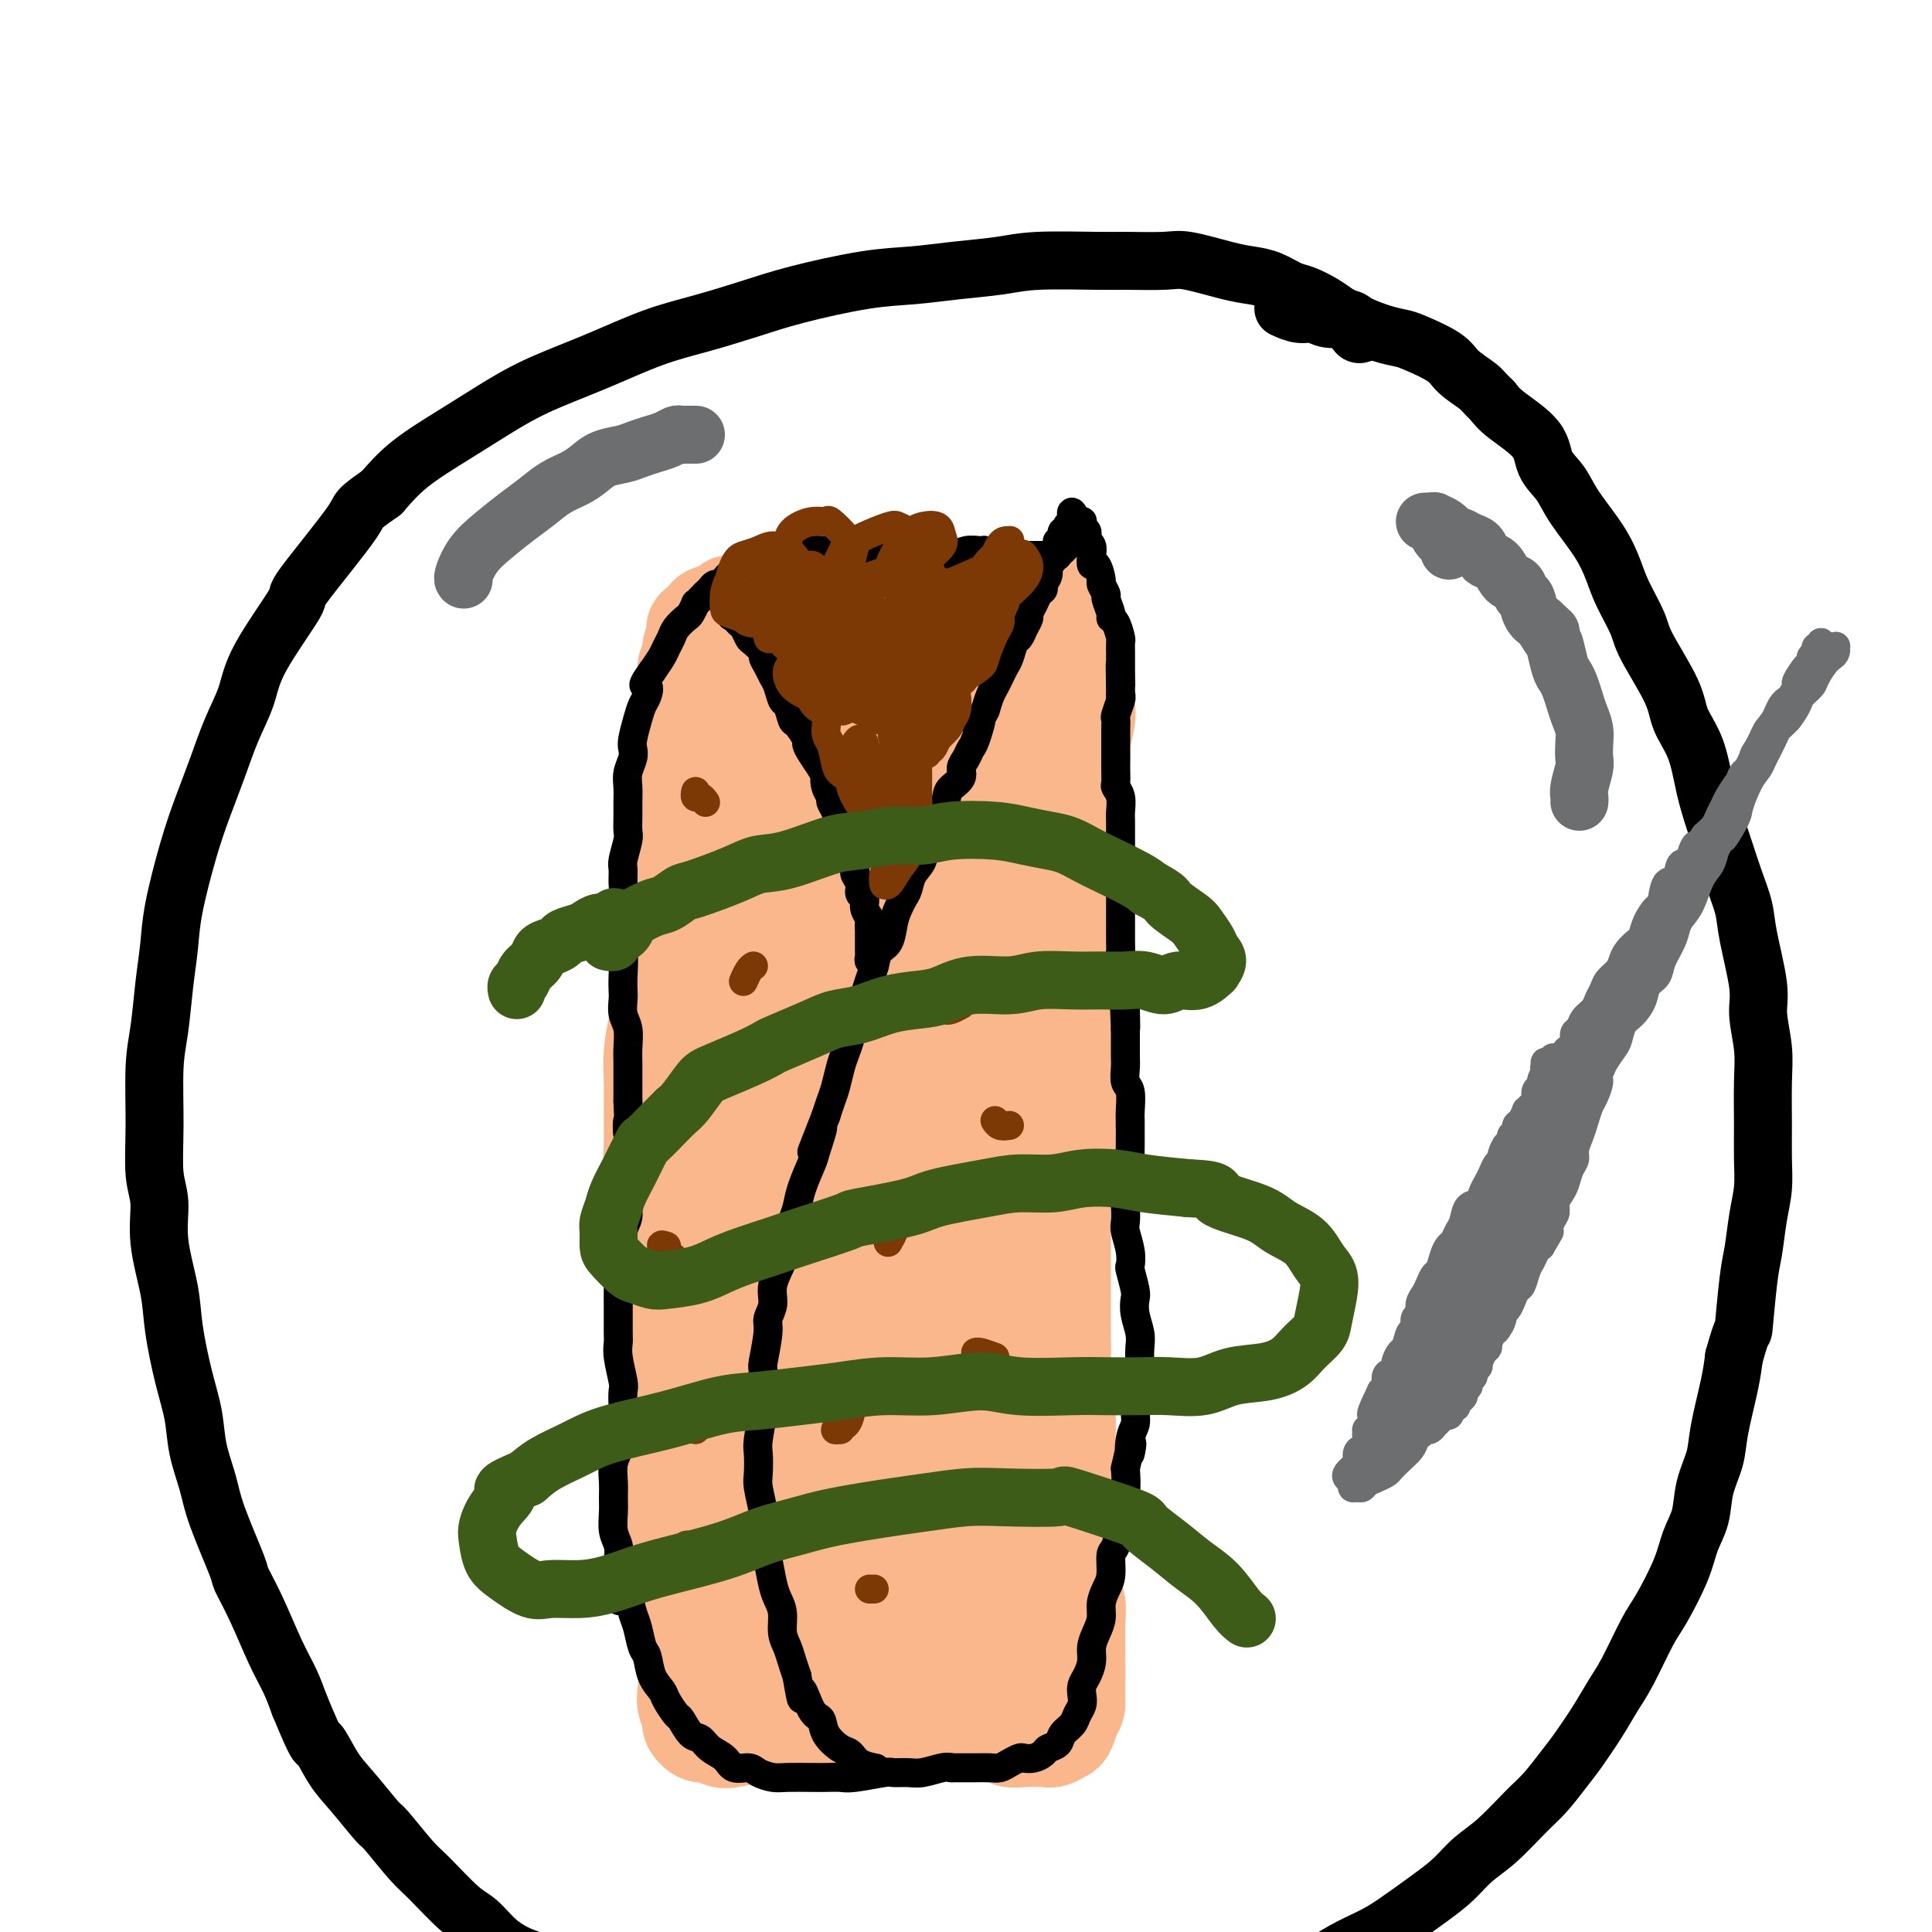 <svg viewBox='0 0 400 400' version='1.1' xmlns='http://www.w3.org/2000/svg' xmlns:xlink='http://www.w3.org/1999/xlink'><g fill='none' stroke='#7C3805' stroke-width='6' stroke-linecap='round' stroke-linejoin='round'><path d='M142,233c-0.415,-0.113 -0.829,-0.225 -1,0c-0.171,0.225 -0.098,0.788 0,1c0.098,0.212 0.220,0.072 0,0c-0.220,-0.072 -0.781,-0.075 -1,0c-0.219,0.075 -0.096,0.227 0,0c0.096,-0.227 0.166,-0.833 0,-1c-0.166,-0.167 -0.566,0.106 -1,0c-0.434,-0.106 -0.901,-0.591 -1,-1c-0.099,-0.409 0.170,-0.742 0,-1c-0.170,-0.258 -0.777,-0.439 -1,-1c-0.223,-0.561 -0.060,-1.501 0,-2c0.060,-0.499 0.016,-0.558 0,-1c-0.016,-0.442 -0.004,-1.266 0,-2c0.004,-0.734 0.001,-1.379 0,-2c-0.001,-0.621 0.000,-1.218 0,-2c-0.000,-0.782 -0.001,-1.748 0,-3c0.001,-1.252 0.004,-2.789 0,-4c-0.004,-1.211 -0.016,-2.096 0,-3c0.016,-0.904 0.061,-1.827 0,-3c-0.061,-1.173 -0.227,-2.597 0,-4c0.227,-1.403 0.847,-2.785 1,-4c0.153,-1.215 -0.160,-2.261 0,-3c0.160,-0.739 0.791,-1.170 1,-2c0.209,-0.830 -0.006,-2.059 0,-3c0.006,-0.941 0.234,-1.595 1,-3c0.766,-1.405 2.071,-3.562 3,-5c0.929,-1.438 1.481,-2.156 2,-3c0.519,-0.844 1.005,-1.812 2,-3c0.995,-1.188 2.497,-2.594 4,-4'/><path d='M151,174c2.545,-3.860 2.407,-2.012 3,-2c0.593,0.012 1.918,-1.814 3,-3c1.082,-1.186 1.921,-1.733 3,-2c1.079,-0.267 2.396,-0.253 4,-1c1.604,-0.747 3.494,-2.253 5,-3c1.506,-0.747 2.629,-0.733 4,-1c1.371,-0.267 2.990,-0.815 4,-1c1.010,-0.185 1.411,-0.008 3,0c1.589,0.008 4.368,-0.155 6,0c1.632,0.155 2.119,0.626 3,1c0.881,0.374 2.157,0.651 3,1c0.843,0.349 1.252,0.769 2,1c0.748,0.231 1.836,0.274 3,1c1.164,0.726 2.405,2.136 3,3c0.595,0.864 0.544,1.182 1,2c0.456,0.818 1.417,2.137 2,3c0.583,0.863 0.786,1.270 1,2c0.214,0.730 0.439,1.784 1,3c0.561,1.216 1.460,2.593 2,4c0.540,1.407 0.722,2.845 1,4c0.278,1.155 0.652,2.028 1,3c0.348,0.972 0.671,2.042 1,3c0.329,0.958 0.665,1.803 1,3c0.335,1.197 0.671,2.744 1,4c0.329,1.256 0.651,2.220 1,3c0.349,0.780 0.723,1.376 1,2c0.277,0.624 0.455,1.278 1,2c0.545,0.722 1.455,1.513 2,2c0.545,0.487 0.724,0.670 1,1c0.276,0.330 0.650,0.809 1,1c0.350,0.191 0.675,0.096 1,0'/><path d='M220,210c0.712,0.845 -0.010,0.959 0,1c0.010,0.041 0.750,0.010 1,0c0.250,-0.010 0.011,0.001 0,0c-0.011,-0.001 0.208,-0.014 0,0c-0.208,0.014 -0.843,0.056 -1,0c-0.157,-0.056 0.165,-0.211 0,0c-0.165,0.211 -0.818,0.789 -1,1c-0.182,0.211 0.107,0.056 0,0c-0.107,-0.056 -0.610,-0.011 -1,0c-0.390,0.011 -0.668,-0.011 -1,0c-0.332,0.011 -0.717,0.055 -1,0c-0.283,-0.055 -0.465,-0.211 -1,0c-0.535,0.211 -1.423,0.788 -2,1c-0.577,0.212 -0.843,0.060 -1,0c-0.157,-0.060 -0.206,-0.026 -1,0c-0.794,0.026 -2.333,0.046 -3,0c-0.667,-0.046 -0.460,-0.157 -1,0c-0.540,0.157 -1.826,0.582 -3,1c-1.174,0.418 -2.237,0.829 -3,1c-0.763,0.171 -1.226,0.101 -2,0c-0.774,-0.101 -1.858,-0.233 -3,0c-1.142,0.233 -2.343,0.832 -3,1c-0.657,0.168 -0.770,-0.096 -2,0c-1.230,0.096 -3.577,0.551 -5,1c-1.423,0.449 -1.922,0.890 -3,1c-1.078,0.110 -2.737,-0.111 -4,0c-1.263,0.111 -2.132,0.556 -3,1'/><path d='M176,219c-7.811,1.553 -5.340,0.936 -5,1c0.340,0.064 -1.452,0.810 -3,1c-1.548,0.190 -2.851,-0.174 -4,0c-1.149,0.174 -2.145,0.886 -3,1c-0.855,0.114 -1.569,-0.372 -3,0c-1.431,0.372 -3.579,1.600 -5,2c-1.421,0.400 -2.114,-0.029 -3,0c-0.886,0.029 -1.966,0.514 -3,1c-1.034,0.486 -2.022,0.971 -3,1c-0.978,0.029 -1.947,-0.399 -3,0c-1.053,0.399 -2.189,1.624 -3,2c-0.811,0.376 -1.296,-0.096 -2,0c-0.704,0.096 -1.628,0.759 -2,1c-0.372,0.241 -0.191,0.061 0,0c0.191,-0.061 0.392,-0.002 1,0c0.608,0.002 1.623,-0.052 2,0c0.377,0.052 0.117,0.211 1,0c0.883,-0.211 2.910,-0.791 4,-1c1.090,-0.209 1.243,-0.046 2,0c0.757,0.046 2.117,-0.027 3,0c0.883,0.027 1.289,0.152 2,0c0.711,-0.152 1.726,-0.581 3,-1c1.274,-0.419 2.806,-0.829 4,-1c1.194,-0.171 2.049,-0.102 3,0c0.951,0.102 1.998,0.237 3,0c1.002,-0.237 1.959,-0.847 3,-1c1.041,-0.153 2.165,0.151 3,0c0.835,-0.151 1.381,-0.757 2,-1c0.619,-0.243 1.309,-0.121 2,0'/><path d='M172,224c6.491,-0.708 3.719,0.022 3,0c-0.719,-0.022 0.615,-0.794 2,-1c1.385,-0.206 2.822,0.156 4,0c1.178,-0.156 2.096,-0.830 3,-1c0.904,-0.170 1.792,0.165 3,0c1.208,-0.165 2.734,-0.828 4,-1c1.266,-0.172 2.271,0.147 3,0c0.729,-0.147 1.182,-0.761 2,-1c0.818,-0.239 2.000,-0.103 3,0c1.000,0.103 1.819,0.172 3,0c1.181,-0.172 2.724,-0.586 4,-1c1.276,-0.414 2.285,-0.829 3,-1c0.715,-0.171 1.136,-0.099 2,0c0.864,0.099 2.171,0.224 3,0c0.829,-0.224 1.180,-0.796 2,-1c0.820,-0.204 2.107,-0.041 3,0c0.893,0.041 1.391,-0.042 2,0c0.609,0.042 1.329,0.207 2,0c0.671,-0.207 1.293,-0.788 2,-1c0.707,-0.212 1.500,-0.057 2,0c0.500,0.057 0.709,0.015 1,0c0.291,-0.015 0.666,-0.004 1,0c0.334,0.004 0.628,0.001 1,0c0.372,-0.001 0.820,-0.000 1,0c0.180,0.000 0.090,0.000 0,0'/></g>
<g fill='none' stroke='#7C3805' stroke-width='20' stroke-linecap='round' stroke-linejoin='round'><path d='M140,178c-0.115,0.034 -0.231,0.067 0,0c0.231,-0.067 0.808,-0.235 1,0c0.192,0.235 -0.001,0.873 0,1c0.001,0.127 0.195,-0.256 0,0c-0.195,0.256 -0.780,1.152 -1,2c-0.220,0.848 -0.074,1.649 0,2c0.074,0.351 0.076,0.254 0,1c-0.076,0.746 -0.232,2.336 0,3c0.232,0.664 0.850,0.403 1,1c0.150,0.597 -0.170,2.054 0,3c0.170,0.946 0.830,1.383 1,2c0.170,0.617 -0.151,1.416 0,2c0.151,0.584 0.773,0.955 1,2c0.227,1.045 0.060,2.766 0,4c-0.060,1.234 -0.012,1.982 0,3c0.012,1.018 -0.011,2.307 0,3c0.011,0.693 0.055,0.790 0,2c-0.055,1.210 -0.211,3.532 0,5c0.211,1.468 0.789,2.080 1,3c0.211,0.920 0.056,2.146 0,3c-0.056,0.854 -0.011,1.334 0,2c0.011,0.666 -0.012,1.517 0,3c0.012,1.483 0.058,3.596 0,5c-0.058,1.404 -0.222,2.098 0,3c0.222,0.902 0.829,2.012 1,3c0.171,0.988 -0.094,1.854 0,3c0.094,1.146 0.547,2.573 1,4'/><path d='M146,243c0.929,10.820 0.252,5.371 0,4c-0.252,-1.371 -0.079,1.336 0,3c0.079,1.664 0.063,2.283 0,3c-0.063,0.717 -0.171,1.530 0,3c0.171,1.470 0.623,3.598 1,5c0.377,1.402 0.678,2.080 1,3c0.322,0.920 0.663,2.084 1,3c0.337,0.916 0.669,1.586 1,3c0.331,1.414 0.662,3.573 1,5c0.338,1.427 0.683,2.122 1,3c0.317,0.878 0.607,1.940 1,3c0.393,1.060 0.890,2.118 1,3c0.110,0.882 -0.168,1.588 0,3c0.168,1.412 0.781,3.531 1,5c0.219,1.469 0.045,2.288 0,3c-0.045,0.712 0.041,1.315 0,2c-0.041,0.685 -0.208,1.450 0,3c0.208,1.550 0.790,3.885 1,5c0.210,1.115 0.046,1.009 0,2c-0.046,0.991 0.025,3.077 0,4c-0.025,0.923 -0.147,0.682 0,1c0.147,0.318 0.561,1.193 1,2c0.439,0.807 0.901,1.544 1,2c0.099,0.456 -0.167,0.629 0,1c0.167,0.371 0.766,0.940 1,1c0.234,0.060 0.104,-0.390 0,0c-0.104,0.390 -0.183,1.621 0,2c0.183,0.379 0.626,-0.094 1,0c0.374,0.094 0.678,0.756 1,1c0.322,0.244 0.664,0.070 1,0c0.336,-0.070 0.668,-0.035 1,0'/><path d='M163,321c1.265,0.381 2.427,0.833 3,1c0.573,0.167 0.558,0.048 1,0c0.442,-0.048 1.340,-0.027 2,0c0.660,0.027 1.083,0.060 2,0c0.917,-0.060 2.328,-0.212 3,0c0.672,0.212 0.607,0.789 1,1c0.393,0.211 1.246,0.056 2,0c0.754,-0.056 1.409,-0.015 2,0c0.591,0.015 1.117,0.003 2,0c0.883,-0.003 2.124,0.003 3,0c0.876,-0.003 1.386,-0.015 2,0c0.614,0.015 1.330,0.057 2,0c0.670,-0.057 1.293,-0.212 2,0c0.707,0.212 1.499,0.789 2,1c0.501,0.211 0.713,0.054 1,0c0.287,-0.054 0.650,-0.004 1,0c0.350,0.004 0.686,-0.036 1,0c0.314,0.036 0.605,0.150 1,0c0.395,-0.150 0.894,-0.564 1,-1c0.106,-0.436 -0.182,-0.894 0,-1c0.182,-0.106 0.832,0.140 1,0c0.168,-0.140 -0.147,-0.667 0,-1c0.147,-0.333 0.756,-0.473 1,-1c0.244,-0.527 0.122,-1.441 0,-2c-0.122,-0.559 -0.244,-0.765 0,-1c0.244,-0.235 0.854,-0.500 1,-1c0.146,-0.500 -0.171,-1.233 0,-2c0.171,-0.767 0.829,-1.566 1,-2c0.171,-0.434 -0.146,-0.501 0,-1c0.146,-0.499 0.756,-1.428 1,-2c0.244,-0.572 0.122,-0.786 0,-1'/><path d='M202,308c1.250,-3.118 0.875,-2.913 1,-3c0.125,-0.087 0.751,-0.465 1,-1c0.249,-0.535 0.119,-1.228 0,-2c-0.119,-0.772 -0.229,-1.625 0,-2c0.229,-0.375 0.797,-0.273 1,-1c0.203,-0.727 0.041,-2.282 0,-3c-0.041,-0.718 0.041,-0.597 0,-1c-0.041,-0.403 -0.203,-1.329 0,-2c0.203,-0.671 0.772,-1.086 1,-2c0.228,-0.914 0.114,-2.327 0,-3c-0.114,-0.673 -0.227,-0.607 0,-1c0.227,-0.393 0.793,-1.245 1,-2c0.207,-0.755 0.056,-1.414 0,-2c-0.056,-0.586 -0.015,-1.101 0,-2c0.015,-0.899 0.004,-2.183 0,-3c-0.004,-0.817 -0.001,-1.166 0,-2c0.001,-0.834 0.000,-2.153 0,-3c-0.000,-0.847 -0.000,-1.224 0,-2c0.000,-0.776 0.001,-1.953 0,-3c-0.001,-1.047 -0.004,-1.964 0,-3c0.004,-1.036 0.015,-2.191 0,-3c-0.015,-0.809 -0.057,-1.271 0,-2c0.057,-0.729 0.212,-1.726 0,-3c-0.212,-1.274 -0.793,-2.827 -1,-4c-0.207,-1.173 -0.041,-1.967 0,-3c0.041,-1.033 -0.041,-2.306 0,-3c0.041,-0.694 0.207,-0.807 0,-2c-0.207,-1.193 -0.788,-3.464 -1,-5c-0.212,-1.536 -0.057,-2.337 0,-3c0.057,-0.663 0.016,-1.190 0,-2c-0.016,-0.810 -0.008,-1.905 0,-3'/><path d='M205,232c-0.249,-8.673 0.130,-3.855 0,-3c-0.130,0.855 -0.767,-2.253 -1,-4c-0.233,-1.747 -0.062,-2.135 0,-3c0.062,-0.865 0.016,-2.209 0,-3c-0.016,-0.791 -0.000,-1.031 0,-2c0.000,-0.969 -0.014,-2.667 0,-4c0.014,-1.333 0.057,-2.300 0,-3c-0.057,-0.700 -0.215,-1.132 0,-2c0.215,-0.868 0.804,-2.172 1,-3c0.196,-0.828 0.000,-1.181 0,-2c-0.000,-0.819 0.196,-2.104 0,-3c-0.196,-0.896 -0.785,-1.401 -1,-2c-0.215,-0.599 -0.058,-1.290 0,-2c0.058,-0.710 0.016,-1.438 0,-2c-0.016,-0.562 -0.005,-0.958 0,-2c0.005,-1.042 0.005,-2.731 0,-4c-0.005,-1.269 -0.016,-2.117 0,-3c0.016,-0.883 0.057,-1.801 0,-3c-0.057,-1.199 -0.212,-2.680 0,-4c0.212,-1.320 0.793,-2.480 1,-3c0.207,-0.520 0.041,-0.399 0,-2c-0.041,-1.601 0.041,-4.922 0,-6c-0.041,-1.078 -0.207,0.089 0,-1c0.207,-1.089 0.787,-4.434 1,-6c0.213,-1.566 0.058,-1.354 0,-2c-0.058,-0.646 -0.018,-2.151 0,-3c0.018,-0.849 0.015,-1.042 0,-2c-0.015,-0.958 -0.043,-2.681 0,-4c0.043,-1.319 0.155,-2.234 0,-3c-0.155,-0.766 -0.578,-1.383 -1,-2'/><path d='M205,144c0.048,-13.974 0.167,-4.910 0,-2c-0.167,2.910 -0.620,-0.333 -1,-2c-0.380,-1.667 -0.686,-1.757 -1,-2c-0.314,-0.243 -0.635,-0.638 -1,-1c-0.365,-0.362 -0.773,-0.689 -1,-1c-0.227,-0.311 -0.273,-0.605 -1,-1c-0.727,-0.395 -2.135,-0.891 -3,-1c-0.865,-0.109 -1.187,0.168 -2,0c-0.813,-0.168 -2.117,-0.781 -3,-1c-0.883,-0.219 -1.346,-0.044 -2,0c-0.654,0.044 -1.499,-0.042 -3,0c-1.501,0.042 -3.657,0.211 -5,0c-1.343,-0.211 -1.871,-0.804 -3,-1c-1.129,-0.196 -2.858,0.004 -4,0c-1.142,-0.004 -1.697,-0.213 -3,0c-1.303,0.213 -3.353,0.848 -5,1c-1.647,0.152 -2.892,-0.181 -4,0c-1.108,0.181 -2.078,0.874 -3,1c-0.922,0.126 -1.794,-0.317 -3,0c-1.206,0.317 -2.746,1.394 -4,2c-1.254,0.606 -2.223,0.743 -3,1c-0.777,0.257 -1.361,0.635 -2,1c-0.639,0.365 -1.333,0.717 -2,1c-0.667,0.283 -1.307,0.498 -2,1c-0.693,0.502 -1.440,1.291 -2,2c-0.560,0.709 -0.935,1.339 -1,2c-0.065,0.661 0.178,1.352 0,2c-0.178,0.648 -0.779,1.251 -1,2c-0.221,0.749 -0.063,1.642 0,3c0.063,1.358 0.032,3.179 0,5'/><path d='M140,156c-0.277,3.036 0.030,3.628 0,4c-0.030,0.372 -0.398,0.526 0,4c0.398,3.474 1.561,10.270 2,13c0.439,2.730 0.156,1.395 0,2c-0.156,0.605 -0.183,3.152 0,5c0.183,1.848 0.575,2.999 1,5c0.425,2.001 0.884,4.851 1,7c0.116,2.149 -0.110,3.596 0,5c0.110,1.404 0.555,2.765 1,4c0.445,1.235 0.889,2.343 1,4c0.111,1.657 -0.111,3.864 0,6c0.111,2.136 0.556,4.200 1,6c0.444,1.800 0.889,3.337 1,5c0.111,1.663 -0.110,3.451 0,5c0.110,1.549 0.550,2.857 1,5c0.450,2.143 0.908,5.120 1,7c0.092,1.880 -0.183,2.662 0,4c0.183,1.338 0.824,3.231 1,5c0.176,1.769 -0.111,3.413 0,5c0.111,1.587 0.622,3.118 1,5c0.378,1.882 0.622,4.117 1,6c0.378,1.883 0.889,3.414 1,5c0.111,1.586 -0.177,3.228 0,5c0.177,1.772 0.821,3.675 1,5c0.179,1.325 -0.107,2.072 0,4c0.107,1.928 0.606,5.036 1,7c0.394,1.964 0.683,2.784 1,4c0.317,1.216 0.662,2.827 1,4c0.338,1.173 0.668,1.906 1,3c0.332,1.094 0.666,2.547 1,4'/><path d='M160,309c3.510,24.545 2.284,9.407 2,4c-0.284,-5.407 0.373,-1.082 1,1c0.627,2.082 1.225,1.920 2,2c0.775,0.080 1.727,0.403 3,1c1.273,0.597 2.866,1.469 4,2c1.134,0.531 1.808,0.720 3,1c1.192,0.280 2.903,0.649 4,1c1.097,0.351 1.581,0.682 3,1c1.419,0.318 3.775,0.621 5,1c1.225,0.379 1.320,0.833 2,1c0.680,0.167 1.944,0.045 3,0c1.056,-0.045 1.903,-0.015 3,0c1.097,0.015 2.443,0.015 3,0c0.557,-0.015 0.324,-0.046 1,0c0.676,0.046 2.260,0.167 3,0c0.740,-0.167 0.636,-0.622 1,-1c0.364,-0.378 1.197,-0.678 2,-1c0.803,-0.322 1.577,-0.666 2,-1c0.423,-0.334 0.494,-0.657 1,-1c0.506,-0.343 1.445,-0.707 2,-1c0.555,-0.293 0.726,-0.516 1,-1c0.274,-0.484 0.652,-1.231 1,-2c0.348,-0.769 0.668,-1.561 1,-2c0.332,-0.439 0.678,-0.525 1,-1c0.322,-0.475 0.622,-1.337 1,-2c0.378,-0.663 0.834,-1.125 1,-2c0.166,-0.875 0.042,-2.163 0,-3c-0.042,-0.837 -0.001,-1.224 0,-2c0.001,-0.776 -0.038,-1.940 0,-3c0.038,-1.060 0.154,-2.017 0,-3c-0.154,-0.983 -0.577,-1.991 -1,-3'/><path d='M215,295c0.000,-3.327 0.001,-3.645 0,-4c-0.001,-0.355 -0.004,-0.748 0,-2c0.004,-1.252 0.015,-3.363 0,-5c-0.015,-1.637 -0.057,-2.801 0,-4c0.057,-1.199 0.211,-2.432 0,-4c-0.211,-1.568 -0.788,-3.469 -1,-5c-0.212,-1.531 -0.061,-2.691 0,-4c0.061,-1.309 0.030,-2.766 0,-4c-0.030,-1.234 -0.060,-2.246 0,-4c0.060,-1.754 0.208,-4.251 0,-6c-0.208,-1.749 -0.774,-2.750 -1,-4c-0.226,-1.250 -0.113,-2.750 0,-4c0.113,-1.250 0.226,-2.250 0,-4c-0.226,-1.750 -0.793,-4.250 -1,-6c-0.207,-1.750 -0.056,-2.750 0,-4c0.056,-1.250 0.015,-2.749 0,-4c-0.015,-1.251 -0.005,-2.254 0,-4c0.005,-1.746 0.005,-4.235 0,-6c-0.005,-1.765 -0.015,-2.806 0,-4c0.015,-1.194 0.057,-2.541 0,-4c-0.057,-1.459 -0.211,-3.030 0,-4c0.211,-0.970 0.789,-1.337 1,-3c0.211,-1.663 0.057,-4.621 0,-6c-0.057,-1.379 -0.015,-1.180 0,-2c0.015,-0.820 0.004,-2.660 0,-4c-0.004,-1.340 -0.001,-2.180 0,-3c0.001,-0.820 0.000,-1.620 0,-3c-0.000,-1.380 -0.000,-3.339 0,-4c0.000,-0.661 0.000,-0.024 0,-1c-0.000,-0.976 -0.000,-3.565 0,-5c0.000,-1.435 0.000,-1.718 0,-2'/><path d='M213,172c-0.249,-19.509 0.129,-6.782 0,-3c-0.129,3.782 -0.766,-1.380 -1,-4c-0.234,-2.620 -0.067,-2.698 0,-3c0.067,-0.302 0.032,-0.830 0,-2c-0.032,-1.170 -0.061,-2.983 0,-4c0.061,-1.017 0.213,-1.239 0,-2c-0.213,-0.761 -0.789,-2.063 -1,-3c-0.211,-0.937 -0.055,-1.511 0,-2c0.055,-0.489 0.011,-0.895 0,-2c-0.011,-1.105 0.012,-2.910 0,-4c-0.012,-1.090 -0.059,-1.465 0,-2c0.059,-0.535 0.223,-1.228 0,-2c-0.223,-0.772 -0.834,-1.621 -1,-2c-0.166,-0.379 0.113,-0.287 0,-1c-0.113,-0.713 -0.619,-2.229 -1,-3c-0.381,-0.771 -0.638,-0.795 -1,-1c-0.362,-0.205 -0.829,-0.591 -1,-1c-0.171,-0.409 -0.046,-0.841 0,-1c0.046,-0.159 0.013,-0.045 0,0c-0.013,0.045 -0.007,0.023 0,0'/></g>
<g fill='none' stroke='#FBB78C' stroke-width='20' stroke-linecap='round' stroke-linejoin='round'><path d='M174,202c-1.209,-1.077 -2.419,-2.155 -3,-3c-0.581,-0.845 -0.534,-1.458 -1,-2c-0.466,-0.542 -1.446,-1.015 -2,-1c-0.554,0.015 -0.680,0.517 -1,1c-0.320,0.483 -0.832,0.948 -1,4c-0.168,3.052 0.007,8.693 0,13c-0.007,4.307 -0.198,7.281 0,11c0.198,3.719 0.783,8.182 1,13c0.217,4.818 0.065,9.991 0,14c-0.065,4.009 -0.045,6.854 0,10c0.045,3.146 0.114,6.594 0,8c-0.114,1.406 -0.411,0.771 -1,0c-0.589,-0.771 -1.470,-1.677 -2,-3c-0.530,-1.323 -0.710,-3.062 -2,-8c-1.290,-4.938 -3.689,-13.074 -5,-19c-1.311,-5.926 -1.533,-9.642 -2,-14c-0.467,-4.358 -1.180,-9.358 -2,-13c-0.820,-3.642 -1.748,-5.925 -2,-8c-0.252,-2.075 0.172,-3.941 0,-5c-0.172,-1.059 -0.942,-1.311 -1,-1c-0.058,0.311 0.594,1.185 1,3c0.406,1.815 0.567,4.570 1,8c0.433,3.430 1.139,7.533 2,12c0.861,4.467 1.878,9.296 3,15c1.122,5.704 2.348,12.282 3,16c0.652,3.718 0.729,4.576 1,5c0.271,0.424 0.736,0.415 1,0c0.264,-0.415 0.329,-1.235 0,-5c-0.329,-3.765 -1.050,-10.475 -2,-16c-0.950,-5.525 -2.129,-9.864 -3,-14c-0.871,-4.136 -1.436,-8.068 -2,-12'/><path d='M155,211c-1.485,-8.662 -2.199,-6.816 -3,-7c-0.801,-0.184 -1.691,-2.397 -2,-3c-0.309,-0.603 -0.038,0.404 0,2c0.038,1.596 -0.158,3.782 0,7c0.158,3.218 0.669,7.470 1,12c0.331,4.530 0.482,9.339 1,17c0.518,7.661 1.405,18.175 2,25c0.595,6.825 0.900,9.962 1,13c0.100,3.038 -0.004,5.976 0,8c0.004,2.024 0.114,3.135 0,3c-0.114,-0.135 -0.454,-1.514 -1,-4c-0.546,-2.486 -1.299,-6.078 -2,-10c-0.701,-3.922 -1.351,-8.173 -2,-13c-0.649,-4.827 -1.297,-10.229 -2,-14c-0.703,-3.771 -1.461,-5.911 -2,-8c-0.539,-2.089 -0.858,-4.125 -1,-5c-0.142,-0.875 -0.108,-0.587 0,0c0.108,0.587 0.291,1.472 1,5c0.709,3.528 1.944,9.698 3,15c1.056,5.302 1.932,9.737 3,14c1.068,4.263 2.326,8.354 3,12c0.674,3.646 0.762,6.846 1,9c0.238,2.154 0.625,3.264 1,4c0.375,0.736 0.739,1.100 1,-1c0.261,-2.100 0.421,-6.665 0,-11c-0.421,-4.335 -1.423,-8.441 -2,-13c-0.577,-4.559 -0.729,-9.570 -1,-14c-0.271,-4.430 -0.660,-8.280 -1,-12c-0.340,-3.720 -0.630,-7.309 -1,-9c-0.370,-1.691 -0.820,-1.483 -1,-1c-0.180,0.483 -0.090,1.242 0,2'/><path d='M152,234c-0.584,-7.768 0.455,2.313 1,8c0.545,5.687 0.595,6.982 1,13c0.405,6.018 1.166,16.760 2,24c0.834,7.240 1.741,10.978 2,15c0.259,4.022 -0.131,8.328 0,11c0.131,2.672 0.782,3.709 1,3c0.218,-0.709 0.004,-3.163 0,-7c-0.004,-3.837 0.202,-9.057 0,-15c-0.202,-5.943 -0.811,-12.611 -1,-20c-0.189,-7.389 0.043,-15.501 0,-22c-0.043,-6.499 -0.362,-11.384 0,-16c0.362,-4.616 1.406,-8.962 2,-11c0.594,-2.038 0.739,-1.768 1,-2c0.261,-0.232 0.637,-0.965 1,2c0.363,2.965 0.713,9.628 1,16c0.287,6.372 0.511,12.454 1,19c0.489,6.546 1.242,13.555 2,20c0.758,6.445 1.522,12.324 2,17c0.478,4.676 0.672,8.147 1,11c0.328,2.853 0.792,5.086 1,5c0.208,-0.086 0.160,-2.492 0,-6c-0.160,-3.508 -0.431,-8.118 -1,-14c-0.569,-5.882 -1.434,-13.035 -2,-20c-0.566,-6.965 -0.831,-13.743 -1,-22c-0.169,-8.257 -0.240,-17.994 0,-23c0.240,-5.006 0.792,-5.283 1,-6c0.208,-0.717 0.072,-1.874 0,-2c-0.072,-0.126 -0.081,0.781 0,2c0.081,1.219 0.253,2.751 1,9c0.747,6.249 2.071,17.214 3,26c0.929,8.786 1.465,15.393 2,22'/><path d='M173,271c1.336,12.442 1.675,15.046 2,19c0.325,3.954 0.634,9.257 1,13c0.366,3.743 0.788,5.926 1,6c0.212,0.074 0.213,-1.960 0,-5c-0.213,-3.040 -0.642,-7.086 -1,-13c-0.358,-5.914 -0.647,-13.695 -1,-21c-0.353,-7.305 -0.771,-14.135 -1,-23c-0.229,-8.865 -0.269,-19.766 0,-26c0.269,-6.234 0.847,-7.801 1,-9c0.153,-1.199 -0.118,-2.029 0,-3c0.118,-0.971 0.625,-2.083 1,0c0.375,2.083 0.618,7.360 1,13c0.382,5.640 0.903,11.643 2,19c1.097,7.357 2.768,16.067 4,24c1.232,7.933 2.023,15.087 3,21c0.977,5.913 2.138,10.584 3,14c0.862,3.416 1.426,5.577 2,6c0.574,0.423 1.160,-0.890 1,-4c-0.160,-3.110 -1.066,-8.015 -2,-13c-0.934,-4.985 -1.896,-10.050 -3,-19c-1.104,-8.950 -2.350,-21.784 -3,-30c-0.650,-8.216 -0.703,-11.812 -1,-15c-0.297,-3.188 -0.839,-5.967 -1,-8c-0.161,-2.033 0.058,-3.318 0,-4c-0.058,-0.682 -0.392,-0.760 0,2c0.392,2.760 1.509,8.358 2,14c0.491,5.642 0.355,11.330 1,18c0.645,6.670 2.070,14.324 3,21c0.930,6.676 1.366,12.374 2,19c0.634,6.626 1.467,14.179 2,18c0.533,3.821 0.767,3.911 1,4'/><path d='M193,309c1.678,14.643 0.373,3.249 0,-3c-0.373,-6.249 0.186,-7.354 0,-11c-0.186,-3.646 -1.119,-9.832 -2,-20c-0.881,-10.168 -1.711,-24.316 -2,-33c-0.289,-8.684 -0.037,-11.902 0,-15c0.037,-3.098 -0.142,-6.076 0,-8c0.142,-1.924 0.603,-2.794 1,-3c0.397,-0.206 0.730,0.253 1,2c0.270,1.747 0.478,4.782 1,9c0.522,4.218 1.358,9.621 2,16c0.642,6.379 1.091,13.736 2,21c0.909,7.264 2.279,14.435 3,20c0.721,5.565 0.794,9.522 1,13c0.206,3.478 0.546,6.476 1,8c0.454,1.524 1.022,1.574 1,0c-0.022,-1.574 -0.634,-4.771 -1,-8c-0.366,-3.229 -0.486,-6.491 -1,-15c-0.514,-8.509 -1.420,-22.264 -2,-31c-0.580,-8.736 -0.832,-12.453 -1,-16c-0.168,-3.547 -0.252,-6.926 0,-9c0.252,-2.074 0.839,-2.844 1,-3c0.161,-0.156 -0.104,0.302 0,2c0.104,1.698 0.577,4.636 1,9c0.423,4.364 0.795,10.154 1,16c0.205,5.846 0.241,11.749 1,20c0.759,8.251 2.240,18.850 3,25c0.760,6.150 0.800,7.849 1,9c0.200,1.151 0.559,1.752 1,2c0.441,0.248 0.965,0.144 1,-1c0.035,-1.144 -0.419,-3.327 -1,-8c-0.581,-4.673 -1.291,-11.837 -2,-19'/><path d='M204,278c-0.543,-8.741 -1.401,-17.593 -2,-24c-0.599,-6.407 -0.939,-10.370 -1,-13c-0.061,-2.630 0.159,-3.926 0,-5c-0.159,-1.074 -0.696,-1.926 -1,-1c-0.304,0.926 -0.376,3.631 0,7c0.376,3.369 1.200,7.402 2,12c0.800,4.598 1.576,9.760 2,15c0.424,5.240 0.496,10.556 1,15c0.504,4.444 1.439,8.015 2,12c0.561,3.985 0.749,8.384 1,10c0.251,1.616 0.565,0.451 1,0c0.435,-0.451 0.991,-0.186 1,-4c0.009,-3.814 -0.531,-11.705 -1,-18c-0.469,-6.295 -0.869,-10.992 -1,-16c-0.131,-5.008 0.006,-10.328 0,-14c-0.006,-3.672 -0.157,-5.698 0,-7c0.157,-1.302 0.620,-1.881 1,0c0.380,1.881 0.675,6.221 1,10c0.325,3.779 0.679,6.995 1,11c0.321,4.005 0.608,8.798 1,13c0.392,4.202 0.890,7.813 1,12c0.110,4.187 -0.168,8.949 0,11c0.168,2.051 0.783,1.391 1,1c0.217,-0.391 0.035,-0.514 0,-2c-0.035,-1.486 0.078,-4.334 0,-7c-0.078,-2.666 -0.347,-5.151 -1,-9c-0.653,-3.849 -1.692,-9.062 -2,-12c-0.308,-2.938 0.113,-3.602 0,-5c-0.113,-1.398 -0.761,-3.530 -1,-5c-0.239,-1.470 -0.068,-2.277 0,-4c0.068,-1.723 0.034,-4.361 0,-7'/><path d='M210,254c-0.526,-8.440 -0.341,-4.540 0,-4c0.341,0.540 0.837,-2.281 1,-4c0.163,-1.719 -0.008,-2.336 0,-3c0.008,-0.664 0.194,-1.373 0,-3c-0.194,-1.627 -0.769,-4.170 -1,-6c-0.231,-1.830 -0.117,-2.947 0,-4c0.117,-1.053 0.238,-2.043 0,-3c-0.238,-0.957 -0.833,-1.883 -1,-3c-0.167,-1.117 0.096,-2.425 0,-4c-0.096,-1.575 -0.550,-3.416 -1,-5c-0.450,-1.584 -0.895,-2.912 -1,-4c-0.105,-1.088 0.130,-1.936 0,-3c-0.130,-1.064 -0.623,-2.344 -1,-4c-0.377,-1.656 -0.637,-3.689 -1,-5c-0.363,-1.311 -0.830,-1.899 -1,-3c-0.170,-1.101 -0.042,-2.715 0,-4c0.042,-1.285 -0.003,-2.240 0,-4c0.003,-1.760 0.054,-4.326 0,-6c-0.054,-1.674 -0.211,-2.456 0,-4c0.211,-1.544 0.791,-3.851 1,-5c0.209,-1.149 0.046,-1.141 0,-2c-0.046,-0.859 0.026,-2.586 0,-4c-0.026,-1.414 -0.151,-2.515 0,-4c0.151,-1.485 0.579,-3.353 1,-5c0.421,-1.647 0.834,-3.073 1,-4c0.166,-0.927 0.083,-1.354 0,-2c-0.083,-0.646 -0.166,-1.510 0,-3c0.166,-1.490 0.581,-3.606 1,-5c0.419,-1.394 0.844,-2.068 1,-3c0.156,-0.932 0.045,-2.124 0,-3c-0.045,-0.876 -0.022,-1.438 0,-2'/><path d='M209,136c0.777,-9.626 0.219,-3.692 0,-2c-0.219,1.692 -0.099,-0.857 0,-2c0.099,-1.143 0.177,-0.880 0,-1c-0.177,-0.120 -0.610,-0.625 -1,-1c-0.390,-0.375 -0.736,-0.621 -1,-1c-0.264,-0.379 -0.445,-0.890 -1,-1c-0.555,-0.110 -1.485,0.180 -2,0c-0.515,-0.180 -0.617,-0.832 -1,-1c-0.383,-0.168 -1.049,0.147 -2,0c-0.951,-0.147 -2.187,-0.757 -3,-1c-0.813,-0.243 -1.204,-0.118 -2,0c-0.796,0.118 -1.999,0.229 -3,0c-1.001,-0.229 -1.801,-0.797 -3,-1c-1.199,-0.203 -2.797,-0.040 -4,0c-1.203,0.040 -2.010,-0.042 -3,0c-0.990,0.042 -2.161,0.207 -3,0c-0.839,-0.207 -1.345,-0.788 -2,-1c-0.655,-0.212 -1.458,-0.057 -3,0c-1.542,0.057 -3.823,0.016 -5,0c-1.177,-0.016 -1.250,-0.005 -2,0c-0.750,0.005 -2.179,0.005 -3,0c-0.821,-0.005 -1.036,-0.015 -2,0c-0.964,0.015 -2.679,0.056 -4,0c-1.321,-0.056 -2.250,-0.208 -3,0c-0.750,0.208 -1.322,0.777 -2,1c-0.678,0.223 -1.463,0.101 -2,0c-0.537,-0.101 -0.826,-0.182 -1,0c-0.174,0.182 -0.232,0.626 -1,1c-0.768,0.374 -2.245,0.678 -3,1c-0.755,0.322 -0.787,0.664 -1,1c-0.213,0.336 -0.606,0.668 -1,1'/><path d='M145,129c-1.863,1.070 -1.020,1.247 -1,2c0.020,0.753 -0.782,2.084 -1,3c-0.218,0.916 0.149,1.416 0,2c-0.149,0.584 -0.814,1.250 -1,2c-0.186,0.750 0.108,1.582 0,3c-0.108,1.418 -0.616,3.422 -1,5c-0.384,1.578 -0.642,2.732 -1,4c-0.358,1.268 -0.814,2.651 -1,4c-0.186,1.349 -0.102,2.665 0,4c0.102,1.335 0.224,2.690 0,5c-0.224,2.310 -0.792,5.575 -1,7c-0.208,1.425 -0.057,1.009 0,3c0.057,1.991 0.018,6.390 0,9c-0.018,2.610 -0.017,3.431 0,5c0.017,1.569 0.050,3.886 0,7c-0.050,3.114 -0.182,7.025 0,10c0.182,2.975 0.680,5.012 1,7c0.320,1.988 0.464,3.925 1,7c0.536,3.075 1.464,7.288 2,10c0.536,2.712 0.679,3.923 1,5c0.321,1.077 0.818,2.021 1,3c0.182,0.979 0.048,1.992 0,2c-0.048,0.008 -0.011,-0.989 0,-1c0.011,-0.011 -0.005,0.966 0,-1c0.005,-1.966 0.032,-6.873 0,-11c-0.032,-4.127 -0.122,-7.472 0,-11c0.122,-3.528 0.455,-7.238 1,-14c0.545,-6.762 1.301,-16.575 2,-23c0.699,-6.425 1.342,-9.460 2,-13c0.658,-3.540 1.331,-7.583 2,-11c0.669,-3.417 1.335,-6.209 2,-9'/><path d='M153,144c1.289,-6.498 1.511,-6.243 2,-7c0.489,-0.757 1.245,-2.527 2,-4c0.755,-1.473 1.509,-2.649 2,-3c0.491,-0.351 0.720,0.123 1,1c0.280,0.877 0.610,2.157 1,5c0.390,2.843 0.841,7.250 1,11c0.159,3.750 0.028,6.843 0,11c-0.028,4.157 0.047,9.380 0,14c-0.047,4.620 -0.215,8.639 0,12c0.215,3.361 0.812,6.064 1,8c0.188,1.936 -0.035,3.104 0,4c0.035,0.896 0.328,1.520 1,1c0.672,-0.520 1.723,-2.183 2,-4c0.277,-1.817 -0.220,-3.788 0,-9c0.220,-5.212 1.157,-13.665 2,-20c0.843,-6.335 1.592,-10.553 2,-14c0.408,-3.447 0.477,-6.122 1,-8c0.523,-1.878 1.501,-2.958 2,-4c0.499,-1.042 0.518,-2.046 1,-1c0.482,1.046 1.428,4.143 2,7c0.572,2.857 0.769,5.475 1,9c0.231,3.525 0.496,7.956 1,12c0.504,4.044 1.247,7.701 2,13c0.753,5.299 1.516,12.241 2,16c0.484,3.759 0.689,4.335 1,5c0.311,0.665 0.728,1.417 1,1c0.272,-0.417 0.399,-2.004 1,-4c0.601,-1.996 1.677,-4.401 2,-7c0.323,-2.599 -0.105,-5.392 0,-11c0.105,-5.608 0.744,-14.031 1,-19c0.256,-4.969 0.128,-6.485 0,-8'/><path d='M188,151c0.393,-6.643 0.875,-4.252 1,-3c0.125,1.252 -0.108,1.364 0,3c0.108,1.636 0.557,4.797 1,8c0.443,3.203 0.881,6.448 1,10c0.119,3.552 -0.081,7.411 0,11c0.081,3.589 0.441,6.908 1,10c0.559,3.092 1.316,5.959 2,7c0.684,1.041 1.294,0.257 2,-1c0.706,-1.257 1.507,-2.988 2,-6c0.493,-3.012 0.676,-7.304 1,-11c0.324,-3.696 0.788,-6.796 1,-12c0.212,-5.204 0.171,-12.513 0,-16c-0.171,-3.487 -0.474,-3.152 -1,-3c-0.526,0.152 -1.276,0.121 -2,1c-0.724,0.879 -1.422,2.667 -3,7c-1.578,4.333 -4.037,11.210 -6,16c-1.963,4.790 -3.431,7.493 -5,11c-1.569,3.507 -3.238,7.817 -5,11c-1.762,3.183 -3.616,5.240 -5,7c-1.384,1.760 -2.296,3.225 -4,4c-1.704,0.775 -4.198,0.860 -6,0c-1.802,-0.860 -2.910,-2.666 -4,-5c-1.090,-2.334 -2.162,-5.194 -3,-8c-0.838,-2.806 -1.443,-5.556 -2,-8c-0.557,-2.444 -1.066,-4.582 -2,-7c-0.934,-2.418 -2.292,-5.115 -3,-7c-0.708,-1.885 -0.767,-2.958 -1,-4c-0.233,-1.042 -0.640,-2.052 -1,-3c-0.360,-0.948 -0.674,-1.832 -1,-2c-0.326,-0.168 -0.665,0.381 -1,1c-0.335,0.619 -0.668,1.310 -1,2'/><path d='M144,164c-0.416,0.857 0.043,2.499 0,4c-0.043,1.501 -0.589,2.859 -1,4c-0.411,1.141 -0.687,2.064 -1,4c-0.313,1.936 -0.661,4.885 -1,7c-0.339,2.115 -0.668,3.396 -1,5c-0.332,1.604 -0.667,3.530 -1,5c-0.333,1.470 -0.664,2.483 -1,5c-0.336,2.517 -0.679,6.539 -1,9c-0.321,2.461 -0.622,3.360 -1,5c-0.378,1.640 -0.834,4.021 -1,6c-0.166,1.979 -0.041,3.557 0,6c0.041,2.443 -0.003,5.749 0,8c0.003,2.251 0.052,3.445 0,5c-0.052,1.555 -0.206,3.471 0,5c0.206,1.529 0.773,2.669 1,4c0.227,1.331 0.113,2.852 0,5c-0.113,2.148 -0.226,4.925 0,7c0.226,2.075 0.792,3.450 1,5c0.208,1.550 0.060,3.274 0,5c-0.060,1.726 -0.030,3.452 0,5c0.030,1.548 0.061,2.917 0,5c-0.061,2.083 -0.213,4.878 0,7c0.213,2.122 0.793,3.571 1,5c0.207,1.429 0.041,2.840 0,5c-0.041,2.160 0.042,5.070 0,7c-0.042,1.930 -0.208,2.881 0,4c0.208,1.119 0.791,2.405 1,4c0.209,1.595 0.046,3.500 0,5c-0.046,1.500 0.026,2.596 0,4c-0.026,1.404 -0.150,3.115 0,5c0.150,1.885 0.575,3.942 1,6'/><path d='M140,330c0.709,18.021 -0.020,7.072 0,4c0.020,-3.072 0.789,1.733 1,4c0.211,2.267 -0.135,1.997 0,3c0.135,1.003 0.753,3.279 1,5c0.247,1.721 0.125,2.886 0,4c-0.125,1.114 -0.252,2.178 0,3c0.252,0.822 0.882,1.401 1,2c0.118,0.599 -0.277,1.219 0,2c0.277,0.781 1.225,1.722 2,2c0.775,0.278 1.378,-0.107 2,0c0.622,0.107 1.265,0.704 2,1c0.735,0.296 1.564,0.289 3,0c1.436,-0.289 3.481,-0.862 5,-1c1.519,-0.138 2.514,0.159 4,0c1.486,-0.159 3.463,-0.775 5,-1c1.537,-0.225 2.634,-0.060 4,0c1.366,0.060 3.003,0.016 5,0c1.997,-0.016 4.356,-0.006 7,0c2.644,0.006 5.575,0.006 7,0c1.425,-0.006 1.344,-0.017 2,0c0.656,0.017 2.048,0.061 4,0c1.952,-0.061 4.464,-0.226 6,0c1.536,0.226 2.096,0.845 3,1c0.904,0.155 2.153,-0.154 3,0c0.847,0.154 1.291,0.770 2,1c0.709,0.230 1.681,0.074 3,0c1.319,-0.074 2.983,-0.067 4,0c1.017,0.067 1.386,0.193 2,0c0.614,-0.193 1.473,-0.706 2,-1c0.527,-0.294 0.722,-0.370 1,-1c0.278,-0.630 0.639,-1.815 1,-3'/><path d='M222,355c1.155,-1.391 1.041,-2.367 1,-3c-0.041,-0.633 -0.010,-0.921 0,-2c0.010,-1.079 -0.001,-2.949 0,-4c0.001,-1.051 0.014,-1.285 0,-3c-0.014,-1.715 -0.056,-4.912 0,-7c0.056,-2.088 0.211,-3.067 0,-4c-0.211,-0.933 -0.787,-1.820 -1,-4c-0.213,-2.180 -0.061,-5.654 0,-8c0.061,-2.346 0.031,-3.565 0,-5c-0.031,-1.435 -0.065,-3.086 0,-5c0.065,-1.914 0.228,-4.090 0,-6c-0.228,-1.910 -0.846,-3.553 -1,-5c-0.154,-1.447 0.155,-2.698 0,-5c-0.155,-2.302 -0.774,-5.657 -1,-8c-0.226,-2.343 -0.061,-3.676 0,-5c0.061,-1.324 0.017,-2.639 0,-5c-0.017,-2.361 -0.006,-5.768 0,-8c0.006,-2.232 0.006,-3.290 0,-5c-0.006,-1.710 -0.017,-4.073 0,-6c0.017,-1.927 0.061,-3.417 0,-5c-0.061,-1.583 -0.227,-3.259 0,-5c0.227,-1.741 0.845,-3.546 1,-6c0.155,-2.454 -0.155,-5.557 0,-8c0.155,-2.443 0.774,-4.227 1,-6c0.226,-1.773 0.061,-3.535 0,-5c-0.061,-1.465 -0.016,-2.635 0,-5c0.016,-2.365 0.004,-5.927 0,-8c-0.004,-2.073 -0.001,-2.659 0,-4c0.001,-1.341 0.000,-3.438 0,-5c-0.000,-1.562 -0.000,-2.589 0,-4c0.000,-1.411 0.000,-3.205 0,-5'/><path d='M222,191c-0.000,-26.545 -0.001,-10.909 0,-6c0.001,4.909 0.004,-0.910 0,-4c-0.004,-3.090 -0.016,-3.452 0,-4c0.016,-0.548 0.061,-1.281 0,-3c-0.061,-1.719 -0.228,-4.425 0,-6c0.228,-1.575 0.849,-2.018 1,-3c0.151,-0.982 -0.170,-2.503 0,-4c0.170,-1.497 0.830,-2.971 1,-4c0.170,-1.029 -0.150,-1.614 0,-3c0.150,-1.386 0.768,-3.572 1,-5c0.232,-1.428 0.076,-2.098 0,-3c-0.076,-0.902 -0.072,-2.037 0,-3c0.072,-0.963 0.213,-1.752 0,-3c-0.213,-1.248 -0.778,-2.953 -1,-4c-0.222,-1.047 -0.101,-1.436 0,-2c0.101,-0.564 0.180,-1.304 0,-2c-0.180,-0.696 -0.621,-1.349 -1,-2c-0.379,-0.651 -0.696,-1.302 -1,-2c-0.304,-0.698 -0.597,-1.445 -1,-2c-0.403,-0.555 -0.918,-0.919 -1,-1c-0.082,-0.081 0.270,0.122 0,0c-0.270,-0.122 -1.160,-0.569 -2,-1c-0.840,-0.431 -1.629,-0.848 -2,-1c-0.371,-0.152 -0.322,-0.041 -1,0c-0.678,0.041 -2.081,0.012 -3,0c-0.919,-0.012 -1.354,-0.008 -2,0c-0.646,0.008 -1.502,0.019 -3,0c-1.498,-0.019 -3.639,-0.067 -5,0c-1.361,0.067 -1.943,0.249 -3,0c-1.057,-0.249 -2.588,-0.928 -4,-1c-1.412,-0.072 -2.706,0.464 -4,1'/><path d='M191,123c-5.264,0.256 -5.925,0.896 -7,1c-1.075,0.104 -2.565,-0.327 -4,0c-1.435,0.327 -2.816,1.412 -4,2c-1.184,0.588 -2.172,0.678 -3,1c-0.828,0.322 -1.496,0.876 -2,2c-0.504,1.124 -0.844,2.816 -1,4c-0.156,1.184 -0.128,1.858 0,3c0.128,1.142 0.355,2.750 1,4c0.645,1.250 1.709,2.141 3,3c1.291,0.859 2.810,1.688 4,2c1.190,0.312 2.051,0.109 3,0c0.949,-0.109 1.985,-0.124 3,-1c1.015,-0.876 2.008,-2.612 3,-4c0.992,-1.388 1.982,-2.426 3,-4c1.018,-1.574 2.063,-3.683 3,-5c0.937,-1.317 1.767,-1.842 2,-2c0.233,-0.158 -0.132,0.051 0,0c0.132,-0.051 0.760,-0.362 1,1c0.240,1.362 0.093,4.397 0,7c-0.093,2.603 -0.131,4.776 0,7c0.131,2.224 0.432,4.500 1,7c0.568,2.500 1.403,5.223 2,8c0.597,2.777 0.955,5.609 2,9c1.045,3.391 2.778,7.343 4,9c1.222,1.657 1.933,1.020 3,1c1.067,-0.020 2.489,0.576 4,-1c1.511,-1.576 3.109,-5.323 4,-8c0.891,-2.677 1.074,-4.285 1,-6c-0.074,-1.715 -0.404,-3.539 -1,-5c-0.596,-1.461 -1.456,-2.560 -3,-3c-1.544,-0.440 -3.772,-0.220 -6,0'/><path d='M207,155c-3.146,1.963 -8.010,6.872 -11,10c-2.990,3.128 -4.108,4.476 -7,9c-2.892,4.524 -7.560,12.222 -11,19c-3.440,6.778 -5.652,12.634 -8,18c-2.348,5.366 -4.834,10.242 -7,19c-2.166,8.758 -4.013,21.398 -5,30c-0.987,8.602 -1.112,13.167 -1,18c0.112,4.833 0.463,9.934 1,14c0.537,4.066 1.261,7.095 2,9c0.739,1.905 1.495,2.685 3,3c1.505,0.315 3.760,0.165 5,-1c1.240,-1.165 1.466,-3.343 2,-6c0.534,-2.657 1.376,-5.791 2,-9c0.624,-3.209 1.032,-6.493 1,-10c-0.032,-3.507 -0.502,-7.237 -1,-9c-0.498,-1.763 -1.023,-1.560 -2,-1c-0.977,0.560 -2.405,1.476 -4,3c-1.595,1.524 -3.356,3.654 -5,6c-1.644,2.346 -3.171,4.906 -5,10c-1.829,5.094 -3.961,12.722 -5,18c-1.039,5.278 -0.986,8.205 -1,12c-0.014,3.795 -0.093,8.459 0,12c0.093,3.541 0.360,5.960 1,8c0.640,2.040 1.653,3.701 3,4c1.347,0.299 3.027,-0.762 4,-2c0.973,-1.238 1.239,-2.651 2,-5c0.761,-2.349 2.016,-5.635 3,-9c0.984,-3.365 1.697,-6.809 2,-10c0.303,-3.191 0.197,-6.128 0,-9c-0.197,-2.872 -0.485,-5.678 -1,-7c-0.515,-1.322 -1.258,-1.161 -2,-1'/><path d='M162,298c-0.949,-2.656 -1.821,-0.796 -3,2c-1.179,2.796 -2.665,6.529 -4,10c-1.335,3.471 -2.519,6.680 -3,10c-0.481,3.320 -0.261,6.751 0,10c0.261,3.249 0.561,6.316 1,9c0.439,2.684 1.015,4.985 2,7c0.985,2.015 2.378,3.744 4,4c1.622,0.256 3.474,-0.962 5,-3c1.526,-2.038 2.725,-4.897 4,-8c1.275,-3.103 2.625,-6.449 4,-11c1.375,-4.551 2.775,-10.308 4,-15c1.225,-4.692 2.277,-8.321 3,-11c0.723,-2.679 1.118,-4.408 1,-5c-0.118,-0.592 -0.749,-0.048 -1,0c-0.251,0.048 -0.122,-0.401 -1,1c-0.878,1.401 -2.762,4.652 -4,8c-1.238,3.348 -1.830,6.793 -2,10c-0.170,3.207 0.082,6.177 0,9c-0.082,2.823 -0.497,5.499 0,9c0.497,3.501 1.905,7.828 3,10c1.095,2.172 1.877,2.190 3,2c1.123,-0.190 2.588,-0.588 4,-2c1.412,-1.412 2.772,-3.837 4,-6c1.228,-2.163 2.325,-4.062 4,-8c1.675,-3.938 3.928,-9.913 5,-14c1.072,-4.087 0.961,-6.285 1,-8c0.039,-1.715 0.226,-2.949 0,-4c-0.226,-1.051 -0.865,-1.921 -2,-1c-1.135,0.921 -2.767,3.633 -4,6c-1.233,2.367 -2.067,4.391 -3,7c-0.933,2.609 -1.967,5.805 -3,9'/><path d='M184,325c-1.136,4.383 -0.975,7.342 -1,10c-0.025,2.658 -0.236,5.016 0,8c0.236,2.984 0.918,6.594 2,8c1.082,1.406 2.565,0.609 4,0c1.435,-0.609 2.822,-1.029 4,-2c1.178,-0.971 2.145,-2.491 4,-6c1.855,-3.509 4.596,-9.006 6,-13c1.404,-3.994 1.472,-6.485 2,-9c0.528,-2.515 1.518,-5.056 2,-7c0.482,-1.944 0.456,-3.293 0,-4c-0.456,-0.707 -1.343,-0.774 -2,-1c-0.657,-0.226 -1.085,-0.612 -2,1c-0.915,1.612 -2.316,5.221 -3,8c-0.684,2.779 -0.652,4.727 -1,7c-0.348,2.273 -1.077,4.869 -1,8c0.077,3.131 0.958,6.796 2,9c1.042,2.204 2.245,2.946 3,3c0.755,0.054 1.064,-0.580 2,-1c0.936,-0.420 2.501,-0.626 4,-3c1.499,-2.374 2.932,-6.917 4,-10c1.068,-3.083 1.772,-4.707 2,-7c0.228,-2.293 -0.019,-5.255 0,-7c0.019,-1.745 0.304,-2.272 0,-3c-0.304,-0.728 -1.196,-1.658 -2,-1c-0.804,0.658 -1.521,2.903 -2,5c-0.479,2.097 -0.720,4.048 -1,6c-0.280,1.952 -0.600,3.907 -1,6c-0.400,2.093 -0.880,4.324 -1,6c-0.120,1.676 0.122,2.797 1,4c0.878,1.203 2.394,2.486 3,3c0.606,0.514 0.303,0.257 0,0'/><path d='M212,343c0.667,1.167 0.333,0.583 0,0'/></g>
<g fill='none' stroke='#000000' stroke-width='6' stroke-linecap='round' stroke-linejoin='round'><path d='M222,112c-0.414,0.414 -0.828,0.828 -1,1c-0.172,0.172 -0.103,0.102 0,0c0.103,-0.102 0.239,-0.238 0,0c-0.239,0.238 -0.851,0.848 -1,1c-0.149,0.152 0.167,-0.156 0,0c-0.167,0.156 -0.818,0.774 -1,1c-0.182,0.226 0.105,0.061 0,0c-0.105,-0.061 -0.601,-0.016 -1,0c-0.399,0.016 -0.702,0.004 -1,0c-0.298,-0.004 -0.590,-0.001 -1,0c-0.410,0.001 -0.936,0.000 -1,0c-0.064,-0.000 0.335,-0.000 0,0c-0.335,0.000 -1.402,-0.000 -2,0c-0.598,0.000 -0.726,0.001 -1,0c-0.274,-0.001 -0.693,-0.004 -1,0c-0.307,0.004 -0.500,0.016 -1,0c-0.500,-0.016 -1.306,-0.058 -2,0c-0.694,0.058 -1.277,0.216 -2,0c-0.723,-0.216 -1.587,-0.808 -2,-1c-0.413,-0.192 -0.376,0.015 -1,0c-0.624,-0.015 -1.910,-0.253 -3,0c-1.090,0.253 -1.985,0.996 -3,1c-1.015,0.004 -2.150,-0.731 -3,-1c-0.850,-0.269 -1.413,-0.072 -2,0c-0.587,0.072 -1.196,0.019 -2,0c-0.804,-0.019 -1.801,-0.006 -3,0c-1.199,0.006 -2.599,0.003 -4,0'/><path d='M183,114c-5.572,-0.155 -2.503,-0.041 -2,0c0.503,0.041 -1.561,0.010 -3,0c-1.439,-0.010 -2.253,0.001 -3,0c-0.747,-0.001 -1.425,-0.014 -2,0c-0.575,0.014 -1.046,0.055 -2,0c-0.954,-0.055 -2.392,-0.207 -3,0c-0.608,0.207 -0.386,0.773 -1,1c-0.614,0.227 -2.065,0.116 -3,0c-0.935,-0.116 -1.354,-0.237 -2,0c-0.646,0.237 -1.520,0.833 -2,1c-0.480,0.167 -0.566,-0.095 -1,0c-0.434,0.095 -1.215,0.547 -2,1c-0.785,0.453 -1.572,0.909 -2,1c-0.428,0.091 -0.496,-0.182 -1,0c-0.504,0.182 -1.444,0.818 -2,1c-0.556,0.182 -0.726,-0.092 -1,0c-0.274,0.092 -0.651,0.550 -1,1c-0.349,0.450 -0.671,0.894 -1,1c-0.329,0.106 -0.667,-0.125 -1,0c-0.333,0.125 -0.663,0.606 -1,1c-0.337,0.394 -0.682,0.701 -1,1c-0.318,0.299 -0.609,0.590 -1,1c-0.391,0.410 -0.882,0.939 -1,1c-0.118,0.061 0.137,-0.346 0,0c-0.137,0.346 -0.667,1.444 -1,2c-0.333,0.556 -0.470,0.571 -1,1c-0.530,0.429 -1.454,1.272 -2,2c-0.546,0.728 -0.713,1.339 -1,2c-0.287,0.661 -0.693,1.370 -1,2c-0.307,0.630 -0.516,1.180 -1,2c-0.484,0.820 -1.242,1.910 -2,3'/><path d='M135,139c-2.715,3.676 -1.502,2.865 -1,3c0.502,0.135 0.292,1.215 0,2c-0.292,0.785 -0.666,1.273 -1,2c-0.334,0.727 -0.629,1.692 -1,3c-0.371,1.308 -0.817,2.958 -1,4c-0.183,1.042 -0.102,1.475 0,2c0.102,0.525 0.223,1.140 0,2c-0.223,0.860 -0.792,1.964 -1,3c-0.208,1.036 -0.055,2.005 0,3c0.055,0.995 0.011,2.018 0,3c-0.011,0.982 0.011,1.925 0,3c-0.011,1.075 -0.056,2.283 0,3c0.056,0.717 0.212,0.943 0,2c-0.212,1.057 -0.793,2.943 -1,4c-0.207,1.057 -0.041,1.283 0,2c0.041,0.717 -0.043,1.926 0,3c0.043,1.074 0.211,2.014 0,3c-0.211,0.986 -0.803,2.018 -1,3c-0.197,0.982 -0.000,1.916 0,3c0.000,1.084 -0.196,2.320 0,3c0.196,0.680 0.783,0.804 1,2c0.217,1.196 0.062,3.463 0,5c-0.062,1.537 -0.031,2.344 0,3c0.031,0.656 0.061,1.163 0,2c-0.061,0.837 -0.212,2.005 0,3c0.212,0.995 0.789,1.817 1,3c0.211,1.183 0.057,2.729 0,4c-0.057,1.271 -0.015,2.269 0,3c0.015,0.731 0.004,1.197 0,2c-0.004,0.803 -0.001,1.944 0,3c0.001,1.056 0.001,2.028 0,3'/><path d='M130,228c0.326,6.775 0.140,4.214 0,4c-0.140,-0.214 -0.232,1.920 0,3c0.232,1.080 0.790,1.107 1,2c0.210,0.893 0.071,2.651 0,4c-0.071,1.349 -0.076,2.289 0,3c0.076,0.711 0.232,1.194 0,2c-0.232,0.806 -0.850,1.935 -1,3c-0.150,1.065 0.170,2.066 0,3c-0.170,0.934 -0.830,1.800 -1,3c-0.170,1.200 0.151,2.734 0,4c-0.151,1.266 -0.772,2.262 -1,3c-0.228,0.738 -0.061,1.216 0,2c0.061,0.784 0.017,1.872 0,3c-0.017,1.128 -0.005,2.295 0,3c0.005,0.705 0.005,0.949 0,2c-0.005,1.051 -0.015,2.910 0,4c0.015,1.090 0.056,1.411 0,2c-0.056,0.589 -0.210,1.445 0,3c0.210,1.555 0.784,3.809 1,5c0.216,1.191 0.073,1.319 0,2c-0.073,0.681 -0.076,1.913 0,3c0.076,1.087 0.231,2.027 0,3c-0.231,0.973 -0.846,1.979 -1,3c-0.154,1.021 0.155,2.057 0,3c-0.155,0.943 -0.775,1.792 -1,3c-0.225,1.208 -0.057,2.774 0,4c0.057,1.226 0.001,2.113 0,3c-0.001,0.887 0.051,1.774 0,3c-0.051,1.226 -0.206,2.792 0,4c0.206,1.208 0.773,2.060 1,3c0.227,0.940 0.113,1.970 0,3'/><path d='M128,323c-0.070,15.216 0.755,5.755 1,3c0.245,-2.755 -0.089,1.195 0,3c0.089,1.805 0.602,1.465 1,2c0.398,0.535 0.683,1.946 1,3c0.317,1.054 0.666,1.753 1,3c0.334,1.247 0.652,3.043 1,4c0.348,0.957 0.727,1.077 1,2c0.273,0.923 0.439,2.651 1,4c0.561,1.349 1.515,2.320 2,3c0.485,0.680 0.500,1.070 1,2c0.500,0.930 1.484,2.399 2,3c0.516,0.601 0.565,0.335 1,1c0.435,0.665 1.256,2.263 2,3c0.744,0.737 1.411,0.613 2,1c0.589,0.387 1.101,1.283 2,2c0.899,0.717 2.184,1.254 3,2c0.816,0.746 1.164,1.703 2,2c0.836,0.297 2.160,-0.064 3,0c0.840,0.064 1.197,0.553 2,1c0.803,0.447 2.053,0.852 3,1c0.947,0.148 1.590,0.041 3,0c1.410,-0.041 3.586,-0.015 5,0c1.414,0.015 2.065,0.018 3,0c0.935,-0.018 2.155,-0.058 3,0c0.845,0.058 1.316,0.213 3,0c1.684,-0.213 4.580,-0.793 6,-1c1.420,-0.207 1.364,-0.042 2,0c0.636,0.042 1.964,-0.040 3,0c1.036,0.040 1.779,0.203 3,0c1.221,-0.203 2.920,-0.772 4,-1c1.080,-0.228 1.540,-0.114 2,0'/><path d='M197,366c7.561,-0.001 3.965,-0.003 3,0c-0.965,0.003 0.701,0.011 2,0c1.299,-0.011 2.231,-0.042 3,0c0.769,0.042 1.375,0.156 2,0c0.625,-0.156 1.271,-0.580 2,-1c0.729,-0.420 1.542,-0.834 2,-1c0.458,-0.166 0.560,-0.085 1,0c0.440,0.085 1.216,0.175 2,0c0.784,-0.175 1.576,-0.613 2,-1c0.424,-0.387 0.481,-0.722 1,-1c0.519,-0.278 1.502,-0.497 2,-1c0.498,-0.503 0.512,-1.289 1,-2c0.488,-0.711 1.451,-1.345 2,-2c0.549,-0.655 0.686,-1.329 1,-2c0.314,-0.671 0.806,-1.337 1,-2c0.194,-0.663 0.090,-1.321 0,-2c-0.090,-0.679 -0.165,-1.378 0,-2c0.165,-0.622 0.570,-1.167 1,-2c0.430,-0.833 0.885,-1.955 1,-3c0.115,-1.045 -0.110,-2.012 0,-3c0.110,-0.988 0.555,-1.995 1,-3c0.445,-1.005 0.889,-2.007 1,-3c0.111,-0.993 -0.111,-1.978 0,-3c0.111,-1.022 0.556,-2.080 1,-3c0.444,-0.920 0.889,-1.702 1,-3c0.111,-1.298 -0.110,-3.112 0,-4c0.110,-0.888 0.552,-0.851 1,-2c0.448,-1.149 0.904,-3.483 1,-5c0.096,-1.517 -0.166,-2.216 0,-3c0.166,-0.784 0.762,-1.653 1,-3c0.238,-1.347 0.119,-3.174 0,-5'/><path d='M233,304c1.944,-8.737 1.305,-4.080 1,-3c-0.305,1.080 -0.274,-1.415 0,-3c0.274,-1.585 0.791,-2.258 1,-3c0.209,-0.742 0.108,-1.553 0,-3c-0.108,-1.447 -0.224,-3.530 0,-5c0.224,-1.470 0.788,-2.325 1,-3c0.212,-0.675 0.071,-1.168 0,-2c-0.071,-0.832 -0.070,-2.002 0,-3c0.070,-0.998 0.211,-1.823 0,-3c-0.211,-1.177 -0.775,-2.706 -1,-4c-0.225,-1.294 -0.112,-2.354 0,-3c0.112,-0.646 0.222,-0.876 0,-2c-0.222,-1.124 -0.778,-3.140 -1,-4c-0.222,-0.860 -0.112,-0.565 0,-1c0.112,-0.435 0.225,-1.602 0,-3c-0.225,-1.398 -0.789,-3.027 -1,-4c-0.211,-0.973 -0.071,-1.290 0,-2c0.071,-0.710 0.072,-1.812 0,-3c-0.072,-1.188 -0.215,-2.463 0,-4c0.215,-1.537 0.790,-3.336 1,-4c0.210,-0.664 0.056,-0.192 0,-1c-0.056,-0.808 -0.014,-2.896 0,-4c0.014,-1.104 -0.000,-1.225 0,-2c0.000,-0.775 0.014,-2.203 0,-3c-0.014,-0.797 -0.056,-0.962 0,-2c0.056,-1.038 0.211,-2.948 0,-4c-0.211,-1.052 -0.789,-1.246 -1,-2c-0.211,-0.754 -0.057,-2.068 0,-3c0.057,-0.932 0.015,-1.482 0,-2c-0.015,-0.518 -0.004,-1.005 0,-2c0.004,-0.995 0.002,-2.497 0,-4'/><path d='M233,213c-0.465,-11.104 -0.128,-3.363 0,-1c0.128,2.363 0.048,-0.651 0,-3c-0.048,-2.349 -0.066,-4.032 0,-5c0.066,-0.968 0.214,-1.222 0,-2c-0.214,-0.778 -0.789,-2.080 -1,-3c-0.211,-0.920 -0.056,-1.456 0,-2c0.056,-0.544 0.015,-1.094 0,-2c-0.015,-0.906 -0.004,-2.168 0,-3c0.004,-0.832 0.001,-1.235 0,-2c-0.001,-0.765 -0.000,-1.894 0,-3c0.000,-1.106 0.000,-2.191 0,-3c-0.000,-0.809 -0.000,-1.343 0,-2c0.000,-0.657 0.000,-1.436 0,-2c-0.000,-0.564 -0.000,-0.913 0,-2c0.000,-1.087 0.001,-2.914 0,-4c-0.001,-1.086 -0.004,-1.433 0,-2c0.004,-0.567 0.015,-1.354 0,-2c-0.015,-0.646 -0.057,-1.149 0,-2c0.057,-0.851 0.211,-2.048 0,-3c-0.211,-0.952 -0.789,-1.658 -1,-2c-0.211,-0.342 -0.057,-0.318 0,-1c0.057,-0.682 0.015,-2.069 0,-3c-0.015,-0.931 -0.004,-1.405 0,-2c0.004,-0.595 0.000,-1.309 0,-2c-0.000,-0.691 0.004,-1.358 0,-2c-0.004,-0.642 -0.015,-1.258 0,-2c0.015,-0.742 0.056,-1.611 0,-2c-0.056,-0.389 -0.207,-0.297 0,-1c0.207,-0.703 0.774,-2.201 1,-3c0.226,-0.799 0.113,-0.900 0,-1'/><path d='M232,144c-0.155,-11.318 -0.041,-5.111 0,-3c0.041,2.111 0.011,0.128 0,-1c-0.011,-1.128 -0.002,-1.399 0,-2c0.002,-0.601 -0.002,-1.530 0,-2c0.002,-0.470 0.011,-0.479 0,-1c-0.011,-0.521 -0.040,-1.552 0,-2c0.040,-0.448 0.150,-0.313 0,-1c-0.150,-0.687 -0.561,-2.196 -1,-3c-0.439,-0.804 -0.906,-0.902 -1,-1c-0.094,-0.098 0.186,-0.195 0,-1c-0.186,-0.805 -0.837,-2.319 -1,-3c-0.163,-0.681 0.163,-0.531 0,-1c-0.163,-0.469 -0.814,-1.557 -1,-2c-0.186,-0.443 0.095,-0.241 0,-1c-0.095,-0.759 -0.565,-2.481 -1,-3c-0.435,-0.519 -0.834,0.163 -1,0c-0.166,-0.163 -0.097,-1.171 0,-2c0.097,-0.829 0.223,-1.479 0,-2c-0.223,-0.521 -0.796,-0.914 -1,-1c-0.204,-0.086 -0.041,0.136 0,0c0.041,-0.136 -0.042,-0.629 0,-1c0.042,-0.371 0.208,-0.621 0,-1c-0.208,-0.379 -0.792,-0.886 -1,-1c-0.208,-0.114 -0.042,0.166 0,0c0.042,-0.166 -0.040,-0.776 0,-1c0.040,-0.224 0.203,-0.060 0,0c-0.203,0.060 -0.772,0.017 -1,0c-0.228,-0.017 -0.114,-0.009 0,0'/><path d='M223,108c-1.615,-3.774 -1.151,-1.208 -1,0c0.151,1.208 -0.011,1.060 0,1c0.011,-0.060 0.195,-0.031 0,0c-0.195,0.031 -0.771,0.064 -1,0c-0.229,-0.064 -0.113,-0.223 0,0c0.113,0.223 0.223,0.830 0,1c-0.223,0.170 -0.778,-0.096 -1,0c-0.222,0.096 -0.111,0.555 0,1c0.111,0.445 0.222,0.875 0,1c-0.222,0.125 -0.776,-0.054 -1,0c-0.224,0.054 -0.117,0.342 0,1c0.117,0.658 0.243,1.685 0,2c-0.243,0.315 -0.854,-0.081 -1,0c-0.146,0.081 0.172,0.638 0,1c-0.172,0.362 -0.834,0.530 -1,1c-0.166,0.470 0.163,1.242 0,2c-0.163,0.758 -0.818,1.502 -1,2c-0.182,0.498 0.110,0.748 0,1c-0.110,0.252 -0.621,0.504 -1,1c-0.379,0.496 -0.626,1.236 -1,2c-0.374,0.764 -0.874,1.551 -1,2c-0.126,0.449 0.121,0.561 0,1c-0.121,0.439 -0.610,1.206 -1,2c-0.390,0.794 -0.682,1.616 -1,2c-0.318,0.384 -0.663,0.330 -1,1c-0.337,0.670 -0.668,2.066 -1,3c-0.332,0.934 -0.666,1.408 -1,2c-0.334,0.592 -0.667,1.303 -1,2c-0.333,0.697 -0.667,1.380 -1,2c-0.333,0.620 -0.667,1.177 -1,2c-0.333,0.823 -0.667,1.911 -1,3'/><path d='M204,147c-3.118,6.269 -1.414,2.442 -1,2c0.414,-0.442 -0.462,2.500 -1,4c-0.538,1.500 -0.739,1.557 -1,2c-0.261,0.443 -0.581,1.271 -1,2c-0.419,0.729 -0.937,1.358 -1,2c-0.063,0.642 0.330,1.299 0,2c-0.330,0.701 -1.383,1.448 -2,2c-0.617,0.552 -0.796,0.910 -1,2c-0.204,1.090 -0.431,2.914 -1,4c-0.569,1.086 -1.480,1.434 -2,2c-0.520,0.566 -0.650,1.348 -1,2c-0.350,0.652 -0.920,1.172 -1,2c-0.080,0.828 0.329,1.965 0,3c-0.329,1.035 -1.398,1.970 -2,3c-0.602,1.030 -0.738,2.156 -1,3c-0.262,0.844 -0.651,1.404 -1,2c-0.349,0.596 -0.657,1.226 -1,2c-0.343,0.774 -0.722,1.690 -1,3c-0.278,1.310 -0.456,3.012 -1,4c-0.544,0.988 -1.455,1.261 -2,2c-0.545,0.739 -0.723,1.943 -1,3c-0.277,1.057 -0.651,1.966 -1,3c-0.349,1.034 -0.671,2.191 -1,3c-0.329,0.809 -0.666,1.268 -1,2c-0.334,0.732 -0.667,1.736 -1,3c-0.333,1.264 -0.667,2.789 -1,4c-0.333,1.211 -0.667,2.109 -1,3c-0.333,0.891 -0.667,1.775 -1,3c-0.333,1.225 -0.667,2.791 -1,4c-0.333,1.209 -0.667,2.060 -1,3c-0.333,0.940 -0.667,1.970 -1,3'/><path d='M171,231c-5.279,13.463 -1.978,5.119 -1,3c0.978,-2.119 -0.368,1.986 -1,4c-0.632,2.014 -0.551,1.935 -1,3c-0.449,1.065 -1.428,3.273 -2,5c-0.572,1.727 -0.735,2.972 -1,4c-0.265,1.028 -0.630,1.839 -1,3c-0.370,1.161 -0.744,2.671 -1,4c-0.256,1.329 -0.393,2.477 -1,4c-0.607,1.523 -1.683,3.421 -2,5c-0.317,1.579 0.125,2.839 0,4c-0.125,1.161 -0.818,2.223 -1,3c-0.182,0.777 0.149,1.268 0,3c-0.149,1.732 -0.776,4.705 -1,6c-0.224,1.295 -0.046,0.911 0,2c0.046,1.089 -0.040,3.650 0,5c0.040,1.350 0.206,1.489 0,3c-0.206,1.511 -0.783,4.393 -1,6c-0.217,1.607 -0.072,1.940 0,3c0.072,1.060 0.071,2.848 0,4c-0.071,1.152 -0.212,1.668 0,3c0.212,1.332 0.778,3.480 1,5c0.222,1.520 0.101,2.413 0,3c-0.101,0.587 -0.181,0.869 0,2c0.181,1.131 0.622,3.111 1,5c0.378,1.889 0.693,3.688 1,5c0.307,1.312 0.607,2.136 1,3c0.393,0.864 0.879,1.767 1,3c0.121,1.233 -0.122,2.794 0,4c0.122,1.206 0.610,2.055 1,3c0.390,0.945 0.683,1.984 1,3c0.317,1.016 0.659,2.008 1,3'/><path d='M165,347c1.374,8.040 0.809,3.639 1,3c0.191,-0.639 1.140,2.482 2,4c0.860,1.518 1.633,1.433 2,2c0.367,0.567 0.330,1.788 1,3c0.670,1.212 2.047,2.416 3,3c0.953,0.584 1.482,0.548 2,1c0.518,0.452 1.024,1.391 2,2c0.976,0.609 2.422,0.888 3,1c0.578,0.112 0.289,0.056 0,0'/><path d='M146,123c0.415,-0.000 0.829,-0.000 1,0c0.171,0.000 0.098,0.000 0,0c-0.098,-0.000 -0.220,-0.001 0,0c0.220,0.001 0.781,0.003 1,0c0.219,-0.003 0.096,-0.011 0,0c-0.096,0.011 -0.165,0.039 0,0c0.165,-0.039 0.565,-0.147 1,0c0.435,0.147 0.904,0.550 1,1c0.096,0.450 -0.182,0.947 0,1c0.182,0.053 0.822,-0.338 1,0c0.178,0.338 -0.107,1.404 0,2c0.107,0.596 0.605,0.722 1,1c0.395,0.278 0.688,0.708 1,1c0.312,0.292 0.643,0.444 1,1c0.357,0.556 0.740,1.514 1,2c0.260,0.486 0.398,0.501 1,1c0.602,0.499 1.667,1.483 2,2c0.333,0.517 -0.065,0.566 0,1c0.065,0.434 0.595,1.252 1,2c0.405,0.748 0.686,1.427 1,2c0.314,0.573 0.660,1.040 1,2c0.340,0.960 0.673,2.411 1,3c0.327,0.589 0.647,0.314 1,1c0.353,0.686 0.738,2.333 1,3c0.262,0.667 0.402,0.356 1,1c0.598,0.644 1.655,2.245 2,3c0.345,0.755 -0.023,0.665 0,1c0.023,0.335 0.435,1.096 1,2c0.565,0.904 1.282,1.952 2,3'/><path d='M170,159c2.100,4.074 1.350,2.259 1,2c-0.350,-0.259 -0.300,1.039 0,2c0.300,0.961 0.850,1.585 1,2c0.150,0.415 -0.099,0.620 0,1c0.099,0.380 0.548,0.937 1,2c0.452,1.063 0.908,2.634 1,3c0.092,0.366 -0.182,-0.473 0,0c0.182,0.473 0.818,2.259 1,3c0.182,0.741 -0.091,0.439 0,1c0.091,0.561 0.545,1.986 1,3c0.455,1.014 0.911,1.619 1,2c0.089,0.381 -0.187,0.539 0,1c0.187,0.461 0.839,1.227 1,2c0.161,0.773 -0.167,1.554 0,2c0.167,0.446 0.829,0.557 1,1c0.171,0.443 -0.150,1.218 0,2c0.150,0.782 0.772,1.572 1,2c0.228,0.428 0.061,0.496 0,1c-0.061,0.504 -0.016,1.445 0,2c0.016,0.555 0.005,0.726 0,1c-0.005,0.274 -0.002,0.652 0,1c0.002,0.348 0.004,0.667 0,1c-0.004,0.333 -0.015,0.682 0,1c0.015,0.318 0.057,0.607 0,1c-0.057,0.393 -0.211,0.890 0,1c0.211,0.110 0.789,-0.166 1,0c0.211,0.166 0.057,0.776 0,1c-0.057,0.224 -0.016,0.064 0,0c0.016,-0.064 0.008,-0.032 0,0'/></g>
<g fill='none' stroke='#7C3805' stroke-width='6' stroke-linecap='round' stroke-linejoin='round'><path d='M179,145c-0.396,0.316 -0.793,0.632 -1,1c-0.207,0.368 -0.226,0.787 0,1c0.226,0.213 0.695,0.220 1,0c0.305,-0.220 0.446,-0.668 1,-1c0.554,-0.332 1.522,-0.548 2,-1c0.478,-0.452 0.465,-1.140 1,-2c0.535,-0.860 1.619,-1.892 2,-3c0.381,-1.108 0.058,-2.291 0,-3c-0.058,-0.709 0.150,-0.944 0,-1c-0.150,-0.056 -0.657,0.068 -1,0c-0.343,-0.068 -0.523,-0.328 -1,0c-0.477,0.328 -1.253,1.244 -2,2c-0.747,0.756 -1.465,1.351 -2,2c-0.535,0.649 -0.887,1.352 -1,2c-0.113,0.648 0.014,1.242 0,2c-0.014,0.758 -0.168,1.679 0,2c0.168,0.321 0.658,0.040 1,0c0.342,-0.040 0.537,0.161 1,0c0.463,-0.161 1.194,-0.684 2,-2c0.806,-1.316 1.689,-3.425 2,-4c0.311,-0.575 0.052,0.384 0,0c-0.052,-0.384 0.104,-2.111 0,-3c-0.104,-0.889 -0.466,-0.940 -1,-1c-0.534,-0.060 -1.238,-0.130 -2,0c-0.762,0.130 -1.582,0.459 -2,1c-0.418,0.541 -0.435,1.294 -1,2c-0.565,0.706 -1.677,1.364 -2,2c-0.323,0.636 0.144,1.248 0,2c-0.144,0.752 -0.898,1.643 -1,2c-0.102,0.357 0.449,0.178 1,0'/><path d='M176,145c-0.596,1.427 0.415,0.496 1,0c0.585,-0.496 0.743,-0.556 1,-1c0.257,-0.444 0.613,-1.272 1,-2c0.387,-0.728 0.806,-1.355 1,-2c0.194,-0.645 0.164,-1.308 0,-2c-0.164,-0.692 -0.464,-1.413 -1,-2c-0.536,-0.587 -1.310,-1.040 -2,-1c-0.690,0.040 -1.296,0.574 -2,1c-0.704,0.426 -1.505,0.745 -2,1c-0.495,0.255 -0.684,0.447 -1,1c-0.316,0.553 -0.758,1.467 -1,2c-0.242,0.533 -0.286,0.686 0,1c0.286,0.314 0.900,0.788 1,1c0.100,0.212 -0.313,0.161 0,0c0.313,-0.161 1.354,-0.434 2,-1c0.646,-0.566 0.898,-1.427 1,-2c0.102,-0.573 0.053,-0.858 0,-2c-0.053,-1.142 -0.110,-3.141 0,-4c0.110,-0.859 0.386,-0.577 0,-1c-0.386,-0.423 -1.433,-1.551 -2,-2c-0.567,-0.449 -0.654,-0.220 -1,0c-0.346,0.220 -0.950,0.430 -2,1c-1.050,0.570 -2.546,1.501 -3,2c-0.454,0.499 0.132,0.565 0,1c-0.132,0.435 -0.984,1.238 -1,2c-0.016,0.762 0.804,1.483 1,2c0.196,0.517 -0.232,0.829 0,1c0.232,0.171 1.124,0.200 2,0c0.876,-0.200 1.736,-0.631 2,-1c0.264,-0.369 -0.067,-0.677 0,-1c0.067,-0.323 0.534,-0.662 1,-1'/><path d='M172,136c0.891,-0.862 0.618,-1.516 0,-2c-0.618,-0.484 -1.580,-0.799 -2,-1c-0.420,-0.201 -0.299,-0.287 -1,0c-0.701,0.287 -2.225,0.948 -3,1c-0.775,0.052 -0.799,-0.504 -1,0c-0.201,0.504 -0.577,2.069 -1,3c-0.423,0.931 -0.892,1.227 -1,2c-0.108,0.773 0.146,2.023 1,3c0.854,0.977 2.309,1.681 3,2c0.691,0.319 0.617,0.252 1,0c0.383,-0.252 1.224,-0.691 2,-1c0.776,-0.309 1.487,-0.489 2,-1c0.513,-0.511 0.828,-1.353 1,-2c0.172,-0.647 0.201,-1.099 0,-2c-0.201,-0.901 -0.631,-2.250 -1,-3c-0.369,-0.750 -0.678,-0.900 -1,-1c-0.322,-0.100 -0.656,-0.150 -1,0c-0.344,0.150 -0.696,0.501 -1,1c-0.304,0.499 -0.559,1.147 -1,2c-0.441,0.853 -1.069,1.913 -1,3c0.069,1.087 0.834,2.202 1,3c0.166,0.798 -0.267,1.280 0,2c0.267,0.720 1.234,1.678 2,2c0.766,0.322 1.329,0.007 2,0c0.671,-0.007 1.448,0.295 2,0c0.552,-0.295 0.877,-1.187 1,-2c0.123,-0.813 0.043,-1.548 0,-2c-0.043,-0.452 -0.050,-0.622 0,-1c0.050,-0.378 0.157,-0.965 0,-1c-0.157,-0.035 -0.579,0.483 -1,1'/><path d='M174,142c-0.473,-0.580 -1.654,0.471 -2,1c-0.346,0.529 0.144,0.537 0,2c-0.144,1.463 -0.923,4.382 -1,6c-0.077,1.618 0.546,1.937 1,3c0.454,1.063 0.738,2.871 1,4c0.262,1.129 0.501,1.579 1,2c0.499,0.421 1.258,0.815 2,1c0.742,0.185 1.468,0.162 2,0c0.532,-0.162 0.872,-0.465 1,-1c0.128,-0.535 0.046,-1.304 0,-2c-0.046,-0.696 -0.055,-1.320 0,-2c0.055,-0.680 0.172,-1.417 0,-2c-0.172,-0.583 -0.635,-1.012 -1,-1c-0.365,0.012 -0.632,0.467 -1,1c-0.368,0.533 -0.838,1.145 -1,2c-0.162,0.855 -0.017,1.953 0,3c0.017,1.047 -0.095,2.042 0,3c0.095,0.958 0.396,1.878 1,3c0.604,1.122 1.510,2.445 2,3c0.490,0.555 0.562,0.343 1,0c0.438,-0.343 1.241,-0.816 2,-1c0.759,-0.184 1.472,-0.077 2,-1c0.528,-0.923 0.870,-2.874 1,-4c0.130,-1.126 0.047,-1.425 0,-2c-0.047,-0.575 -0.058,-1.426 0,-2c0.058,-0.574 0.183,-0.872 0,-1c-0.183,-0.128 -0.676,-0.087 -1,0c-0.324,0.087 -0.479,0.219 -1,1c-0.521,0.781 -1.410,2.210 -2,3c-0.590,0.790 -0.883,0.940 -1,2c-0.117,1.060 -0.059,3.030 0,5'/><path d='M180,168c-0.808,1.899 -0.329,1.645 0,2c0.329,0.355 0.508,1.319 1,2c0.492,0.681 1.295,1.078 2,1c0.705,-0.078 1.310,-0.630 2,-1c0.690,-0.370 1.464,-0.559 2,-1c0.536,-0.441 0.832,-1.136 1,-2c0.168,-0.864 0.206,-1.897 0,-3c-0.206,-1.103 -0.657,-2.277 -1,-3c-0.343,-0.723 -0.578,-0.997 -1,-1c-0.422,-0.003 -1.032,0.265 -2,1c-0.968,0.735 -2.295,1.937 -3,3c-0.705,1.063 -0.788,1.987 -1,3c-0.212,1.013 -0.553,2.115 -1,3c-0.447,0.885 -1.000,1.553 -1,2c-0.000,0.447 0.552,0.674 1,1c0.448,0.326 0.793,0.751 1,1c0.207,0.249 0.275,0.322 1,0c0.725,-0.322 2.106,-1.040 3,-2c0.894,-0.960 1.301,-2.163 2,-3c0.699,-0.837 1.690,-1.308 2,-2c0.310,-0.692 -0.063,-1.605 0,-2c0.063,-0.395 0.560,-0.272 0,0c-0.560,0.272 -2.178,0.692 -3,1c-0.822,0.308 -0.847,0.503 -1,1c-0.153,0.497 -0.435,1.297 -1,2c-0.565,0.703 -1.413,1.310 -2,2c-0.587,0.690 -0.914,1.464 -1,2c-0.086,0.536 0.070,0.834 0,1c-0.070,0.166 -0.365,0.198 0,0c0.365,-0.198 1.390,-0.628 2,-1c0.610,-0.372 0.805,-0.686 1,-1'/><path d='M183,174c0.934,-0.494 1.768,-0.729 2,-1c0.232,-0.271 -0.138,-0.577 0,-1c0.138,-0.423 0.783,-0.963 1,-1c0.217,-0.037 0.006,0.428 0,1c-0.006,0.572 0.194,1.249 0,2c-0.194,0.751 -0.783,1.574 -1,2c-0.217,0.426 -0.062,0.453 0,1c0.062,0.547 0.032,1.614 0,2c-0.032,0.386 -0.065,0.091 0,0c0.065,-0.091 0.228,0.022 0,0c-0.228,-0.022 -0.845,-0.177 -1,0c-0.155,0.177 0.154,0.688 0,1c-0.154,0.312 -0.771,0.426 -1,1c-0.229,0.574 -0.070,1.609 0,2c0.070,0.391 0.050,0.139 0,0c-0.050,-0.139 -0.130,-0.165 0,0c0.130,0.165 0.469,0.519 1,0c0.531,-0.519 1.252,-1.913 2,-3c0.748,-1.087 1.521,-1.868 2,-3c0.479,-1.132 0.664,-2.614 1,-4c0.336,-1.386 0.823,-2.676 1,-4c0.177,-1.324 0.044,-2.680 0,-4c-0.044,-1.320 0.002,-2.602 0,-4c-0.002,-1.398 -0.053,-2.910 0,-4c0.053,-1.090 0.210,-1.756 0,-2c-0.210,-0.244 -0.787,-0.066 -1,0c-0.213,0.066 -0.061,0.019 0,0c0.061,-0.019 0.030,-0.009 0,0'/><path d='M189,155c0.261,-2.309 1.415,-1.080 2,-1c0.585,0.080 0.601,-0.987 1,-2c0.399,-1.013 1.180,-1.972 2,-3c0.820,-1.028 1.678,-2.126 2,-3c0.322,-0.874 0.108,-1.525 0,-2c-0.108,-0.475 -0.109,-0.774 0,-1c0.109,-0.226 0.327,-0.381 0,0c-0.327,0.381 -1.199,1.296 -2,2c-0.801,0.704 -1.532,1.197 -2,2c-0.468,0.803 -0.672,1.915 -1,3c-0.328,1.085 -0.781,2.142 -1,3c-0.219,0.858 -0.206,1.516 0,2c0.206,0.484 0.604,0.793 1,1c0.396,0.207 0.789,0.312 1,0c0.211,-0.312 0.239,-1.043 1,-2c0.761,-0.957 2.253,-2.142 3,-3c0.747,-0.858 0.747,-1.390 1,-2c0.253,-0.610 0.759,-1.297 1,-2c0.241,-0.703 0.215,-1.422 0,-2c-0.215,-0.578 -0.621,-1.014 -1,-1c-0.379,0.014 -0.733,0.480 -1,1c-0.267,0.520 -0.447,1.095 -1,2c-0.553,0.905 -1.480,2.139 -2,3c-0.520,0.861 -0.634,1.350 -1,2c-0.366,0.650 -0.985,1.463 -1,2c-0.015,0.537 0.573,0.798 1,1c0.427,0.202 0.693,0.343 1,0c0.307,-0.343 0.653,-1.172 1,-2'/><path d='M194,153c1.086,-0.985 2.302,-2.946 3,-4c0.698,-1.054 0.877,-1.199 1,-2c0.123,-0.801 0.191,-2.257 0,-3c-0.191,-0.743 -0.640,-0.773 -1,-1c-0.360,-0.227 -0.630,-0.650 -1,-1c-0.370,-0.350 -0.841,-0.627 -2,0c-1.159,0.627 -3.005,2.156 -4,3c-0.995,0.844 -1.140,1.001 -2,2c-0.860,0.999 -2.434,2.839 -3,4c-0.566,1.161 -0.125,1.642 0,2c0.125,0.358 -0.065,0.594 0,1c0.065,0.406 0.385,0.984 1,1c0.615,0.016 1.524,-0.528 2,-1c0.476,-0.472 0.519,-0.871 1,-2c0.481,-1.129 1.401,-2.986 2,-4c0.599,-1.014 0.876,-1.184 1,-2c0.124,-0.816 0.094,-2.278 0,-3c-0.094,-0.722 -0.252,-0.704 -1,-1c-0.748,-0.296 -2.085,-0.906 -3,-1c-0.915,-0.094 -1.409,0.329 -2,1c-0.591,0.671 -1.279,1.591 -2,2c-0.721,0.409 -1.473,0.307 -2,1c-0.527,0.693 -0.828,2.182 -1,3c-0.172,0.818 -0.215,0.967 0,1c0.215,0.033 0.688,-0.050 1,0c0.312,0.050 0.463,0.232 1,0c0.537,-0.232 1.459,-0.877 2,-2c0.541,-1.123 0.702,-2.724 1,-4c0.298,-1.276 0.734,-2.228 1,-3c0.266,-0.772 0.362,-1.363 0,-2c-0.362,-0.637 -1.181,-1.318 -2,-2'/><path d='M185,136c-0.389,-1.907 -1.361,-1.175 -2,-1c-0.639,0.175 -0.947,-0.207 -2,0c-1.053,0.207 -2.853,1.001 -4,2c-1.147,0.999 -1.640,2.202 -2,3c-0.360,0.798 -0.587,1.192 -1,2c-0.413,0.808 -1.013,2.032 -1,3c0.013,0.968 0.638,1.682 1,2c0.362,0.318 0.461,0.241 1,0c0.539,-0.241 1.519,-0.647 2,-1c0.481,-0.353 0.464,-0.655 1,-2c0.536,-1.345 1.623,-3.734 2,-5c0.377,-1.266 0.042,-1.408 0,-2c-0.042,-0.592 0.208,-1.635 0,-3c-0.208,-1.365 -0.875,-3.053 -2,-4c-1.125,-0.947 -2.709,-1.153 -4,-1c-1.291,0.153 -2.289,0.665 -3,1c-0.711,0.335 -1.137,0.492 -2,1c-0.863,0.508 -2.165,1.366 -3,2c-0.835,0.634 -1.202,1.043 -1,2c0.202,0.957 0.975,2.463 1,3c0.025,0.537 -0.697,0.106 0,0c0.697,-0.106 2.814,0.113 4,0c1.186,-0.113 1.439,-0.557 2,-1c0.561,-0.443 1.428,-0.884 2,-2c0.572,-1.116 0.850,-2.907 1,-4c0.150,-1.093 0.174,-1.487 0,-2c-0.174,-0.513 -0.544,-1.146 -1,-2c-0.456,-0.854 -0.999,-1.930 -2,-2c-1.001,-0.070 -2.462,0.866 -3,1c-0.538,0.134 -0.154,-0.533 -1,0c-0.846,0.533 -2.923,2.267 -5,4'/><path d='M163,130c-1.918,0.872 -1.215,1.552 -1,2c0.215,0.448 -0.060,0.665 0,1c0.060,0.335 0.453,0.789 1,1c0.547,0.211 1.246,0.180 2,0c0.754,-0.180 1.563,-0.510 2,-1c0.437,-0.490 0.503,-1.140 1,-2c0.497,-0.860 1.424,-1.931 2,-3c0.576,-1.069 0.801,-2.138 1,-3c0.199,-0.862 0.372,-1.518 0,-2c-0.372,-0.482 -1.290,-0.791 -2,-1c-0.710,-0.209 -1.213,-0.317 -2,0c-0.787,0.317 -1.857,1.059 -3,2c-1.143,0.941 -2.358,2.081 -3,3c-0.642,0.919 -0.711,1.617 -1,2c-0.289,0.383 -0.797,0.452 -1,1c-0.203,0.548 -0.099,1.577 0,2c0.099,0.423 0.195,0.241 1,0c0.805,-0.241 2.319,-0.540 3,-1c0.681,-0.460 0.531,-1.079 1,-2c0.469,-0.921 1.559,-2.142 2,-3c0.441,-0.858 0.234,-1.352 0,-2c-0.234,-0.648 -0.495,-1.450 -1,-2c-0.505,-0.550 -1.254,-0.849 -2,-1c-0.746,-0.151 -1.487,-0.153 -2,0c-0.513,0.153 -0.797,0.462 -2,1c-1.203,0.538 -3.325,1.305 -4,2c-0.675,0.695 0.098,1.319 0,2c-0.098,0.681 -1.068,1.420 -1,2c0.068,0.580 1.172,1.002 2,1c0.828,-0.002 1.379,-0.429 2,-1c0.621,-0.571 1.310,-1.285 2,-2'/><path d='M160,126c1.439,-0.834 2.035,-1.920 3,-3c0.965,-1.080 2.297,-2.155 3,-3c0.703,-0.845 0.775,-1.459 1,-2c0.225,-0.541 0.604,-1.007 1,-1c0.396,0.007 0.811,0.488 1,1c0.189,0.512 0.152,1.055 0,2c-0.152,0.945 -0.418,2.292 -1,4c-0.582,1.708 -1.478,3.776 -2,5c-0.522,1.224 -0.669,1.604 -1,2c-0.331,0.396 -0.848,0.810 -1,1c-0.152,0.190 0.059,0.157 0,0c-0.059,-0.157 -0.389,-0.437 0,-1c0.389,-0.563 1.496,-1.409 2,-2c0.504,-0.591 0.405,-0.928 1,-2c0.595,-1.072 1.885,-2.880 3,-4c1.115,-1.120 2.053,-1.551 3,-2c0.947,-0.449 1.901,-0.916 3,-1c1.099,-0.084 2.344,0.216 3,1c0.656,0.784 0.724,2.051 1,3c0.276,0.949 0.761,1.579 1,3c0.239,1.421 0.232,3.634 0,5c-0.232,1.366 -0.690,1.884 -1,2c-0.310,0.116 -0.473,-0.169 -1,0c-0.527,0.169 -1.417,0.792 -2,1c-0.583,0.208 -0.858,0.001 -1,-1c-0.142,-1.001 -0.152,-2.794 0,-4c0.152,-1.206 0.466,-1.823 1,-3c0.534,-1.177 1.287,-2.913 2,-4c0.713,-1.087 1.384,-1.523 2,-2c0.616,-0.477 1.176,-0.993 2,-1c0.824,-0.007 1.912,0.497 3,1'/><path d='M186,121c1.467,0.242 1.634,1.848 2,3c0.366,1.152 0.933,1.849 1,3c0.067,1.151 -0.364,2.756 -1,4c-0.636,1.244 -1.477,2.127 -2,3c-0.523,0.873 -0.728,1.737 -1,2c-0.272,0.263 -0.611,-0.074 -1,0c-0.389,0.074 -0.829,0.559 -1,0c-0.171,-0.559 -0.075,-2.161 0,-3c0.075,-0.839 0.128,-0.916 1,-3c0.872,-2.084 2.562,-6.175 3,-8c0.438,-1.825 -0.375,-1.384 0,-2c0.375,-0.616 1.940,-2.289 3,-3c1.060,-0.711 1.615,-0.459 2,0c0.385,0.459 0.600,1.124 1,2c0.400,0.876 0.987,1.962 1,3c0.013,1.038 -0.546,2.029 -1,4c-0.454,1.971 -0.802,4.924 -1,6c-0.198,1.076 -0.246,0.277 -1,1c-0.754,0.723 -2.214,2.969 -3,4c-0.786,1.031 -0.898,0.847 -1,1c-0.102,0.153 -0.193,0.644 0,0c0.193,-0.644 0.672,-2.424 1,-4c0.328,-1.576 0.506,-2.947 1,-4c0.494,-1.053 1.302,-1.789 2,-3c0.698,-1.211 1.284,-2.897 2,-4c0.716,-1.103 1.563,-1.624 2,-2c0.437,-0.376 0.465,-0.606 1,0c0.535,0.606 1.576,2.049 2,3c0.424,0.951 0.229,1.410 0,3c-0.229,1.590 -0.494,4.311 -1,6c-0.506,1.689 -1.253,2.344 -2,3'/><path d='M195,136c-0.857,2.466 -1.501,2.630 -2,3c-0.499,0.370 -0.855,0.944 -1,1c-0.145,0.056 -0.080,-0.406 0,-1c0.080,-0.594 0.176,-1.319 0,-2c-0.176,-0.681 -0.622,-1.319 0,-3c0.622,-1.681 2.313,-4.407 3,-6c0.687,-1.593 0.370,-2.055 1,-3c0.630,-0.945 2.207,-2.374 3,-3c0.793,-0.626 0.803,-0.448 1,0c0.197,0.448 0.582,1.167 1,2c0.418,0.833 0.869,1.778 1,3c0.131,1.222 -0.059,2.719 0,4c0.059,1.281 0.366,2.347 0,4c-0.366,1.653 -1.405,3.895 -2,5c-0.595,1.105 -0.744,1.073 -1,1c-0.256,-0.073 -0.617,-0.186 -1,0c-0.383,0.186 -0.789,0.671 -1,0c-0.211,-0.671 -0.228,-2.499 0,-4c0.228,-1.501 0.700,-2.676 1,-4c0.300,-1.324 0.428,-2.799 1,-4c0.572,-1.201 1.587,-2.130 2,-3c0.413,-0.870 0.224,-1.680 1,-2c0.776,-0.320 2.516,-0.149 3,0c0.484,0.149 -0.288,0.276 0,1c0.288,0.724 1.636,2.044 2,3c0.364,0.956 -0.256,1.549 -1,3c-0.744,1.451 -1.612,3.760 -2,5c-0.388,1.240 -0.297,1.411 -1,2c-0.703,0.589 -2.201,1.597 -3,2c-0.799,0.403 -0.900,0.202 -1,0'/><path d='M199,140c-1.355,1.353 -1.243,0.234 -1,-1c0.243,-1.234 0.618,-2.583 1,-4c0.382,-1.417 0.771,-2.902 1,-4c0.229,-1.098 0.299,-1.808 1,-3c0.701,-1.192 2.032,-2.866 3,-4c0.968,-1.134 1.572,-1.729 2,-2c0.428,-0.271 0.678,-0.218 1,0c0.322,0.218 0.714,0.601 1,1c0.286,0.399 0.466,0.814 0,2c-0.466,1.186 -1.577,3.142 -2,4c-0.423,0.858 -0.157,0.617 -1,1c-0.843,0.383 -2.794,1.391 -4,2c-1.206,0.609 -1.667,0.821 -2,1c-0.333,0.179 -0.539,0.326 -1,0c-0.461,-0.326 -1.178,-1.126 -1,-2c0.178,-0.874 1.249,-1.821 2,-3c0.751,-1.179 1.181,-2.590 2,-4c0.819,-1.410 2.027,-2.817 3,-4c0.973,-1.183 1.709,-2.140 3,-3c1.291,-0.860 3.135,-1.622 4,-2c0.865,-0.378 0.751,-0.371 1,0c0.249,0.371 0.860,1.108 1,2c0.140,0.892 -0.190,1.939 -1,3c-0.810,1.061 -2.101,2.135 -3,3c-0.899,0.865 -1.405,1.520 -2,2c-0.595,0.480 -1.278,0.784 -2,1c-0.722,0.216 -1.484,0.342 -2,0c-0.516,-0.342 -0.788,-1.154 -1,-2c-0.212,-0.846 -0.365,-1.728 0,-3c0.365,-1.272 1.247,-2.935 2,-4c0.753,-1.065 1.376,-1.533 2,-2'/><path d='M206,115c0.857,-2.386 1.501,-2.853 2,-3c0.499,-0.147 0.854,0.024 1,0c0.146,-0.024 0.082,-0.245 0,0c-0.082,0.245 -0.184,0.955 -1,2c-0.816,1.045 -2.346,2.425 -3,3c-0.654,0.575 -0.430,0.344 -2,1c-1.570,0.656 -4.933,2.199 -7,3c-2.067,0.801 -2.839,0.861 -4,1c-1.161,0.139 -2.712,0.357 -4,0c-1.288,-0.357 -2.315,-1.290 -3,-2c-0.685,-0.710 -1.030,-1.199 -1,-2c0.030,-0.801 0.435,-1.915 1,-3c0.565,-1.085 1.289,-2.141 2,-3c0.711,-0.859 1.408,-1.521 2,-2c0.592,-0.479 1.078,-0.775 2,-1c0.922,-0.225 2.281,-0.379 3,0c0.719,0.379 0.796,1.292 1,2c0.204,0.708 0.533,1.212 0,2c-0.533,0.788 -1.927,1.859 -3,3c-1.073,1.141 -1.826,2.352 -3,3c-1.174,0.648 -2.771,0.734 -4,1c-1.229,0.266 -2.092,0.713 -3,1c-0.908,0.287 -1.862,0.415 -3,0c-1.138,-0.415 -2.459,-1.372 -3,-2c-0.541,-0.628 -0.301,-0.925 0,-2c0.301,-1.075 0.662,-2.926 1,-4c0.338,-1.074 0.654,-1.371 2,-2c1.346,-0.629 3.722,-1.591 5,-2c1.278,-0.409 1.460,-0.264 2,0c0.540,0.264 1.440,0.647 2,1c0.560,0.353 0.780,0.677 1,1'/><path d='M189,111c1.794,0.219 1.281,0.766 0,2c-1.281,1.234 -3.328,3.154 -4,4c-0.672,0.846 0.032,0.619 -1,1c-1.032,0.381 -3.801,1.371 -6,2c-2.199,0.629 -3.829,0.895 -5,1c-1.171,0.105 -1.882,0.047 -3,0c-1.118,-0.047 -2.641,-0.083 -4,-1c-1.359,-0.917 -2.553,-2.714 -3,-4c-0.447,-1.286 -0.147,-2.060 0,-3c0.147,-0.940 0.141,-2.045 1,-3c0.859,-0.955 2.582,-1.758 4,-2c1.418,-0.242 2.532,0.077 3,0c0.468,-0.077 0.290,-0.551 1,0c0.710,0.551 2.308,2.126 3,3c0.692,0.874 0.479,1.046 0,2c-0.479,0.954 -1.223,2.691 -2,4c-0.777,1.309 -1.586,2.189 -3,3c-1.414,0.811 -3.435,1.553 -5,2c-1.565,0.447 -2.676,0.600 -4,1c-1.324,0.400 -2.861,1.046 -4,1c-1.139,-0.046 -1.879,-0.786 -3,-1c-1.121,-0.214 -2.621,0.096 -3,-1c-0.379,-1.096 0.363,-3.597 1,-5c0.637,-1.403 1.168,-1.706 2,-2c0.832,-0.294 1.964,-0.577 3,-1c1.036,-0.423 1.974,-0.986 3,-1c1.026,-0.014 2.140,0.521 3,1c0.860,0.479 1.468,0.902 2,2c0.532,1.098 0.989,2.873 1,4c0.011,1.127 -0.426,1.608 -1,2c-0.574,0.392 -1.287,0.696 -2,1'/><path d='M163,123c-1.973,1.295 -5.405,3.032 -7,4c-1.595,0.968 -1.353,1.168 -2,1c-0.647,-0.168 -2.183,-0.703 -3,-1c-0.817,-0.297 -0.916,-0.356 -1,-1c-0.084,-0.644 -0.153,-1.872 0,-3c0.153,-1.128 0.528,-2.155 1,-3c0.472,-0.845 1.041,-1.508 2,-2c0.959,-0.492 2.310,-0.811 3,-1c0.690,-0.189 0.721,-0.246 1,0c0.279,0.246 0.806,0.797 1,1c0.194,0.203 0.055,0.058 0,0c-0.055,-0.058 -0.028,-0.029 0,0'/><path d='M144,164c0.022,-0.121 0.045,-0.242 0,0c-0.045,0.242 -0.156,0.848 0,1c0.156,0.152 0.581,-0.152 1,0c0.419,0.152 0.834,0.758 1,1c0.166,0.242 0.083,0.121 0,0'/><path d='M161,176c-0.423,0.309 -0.845,0.619 -1,1c-0.155,0.381 -0.041,0.834 0,1c0.041,0.166 0.011,0.045 0,0c-0.011,-0.045 -0.003,-0.013 0,0c0.003,0.013 0.002,0.006 0,0'/><path d='M139,188c-0.444,0.111 -0.889,0.222 0,0c0.889,-0.222 3.111,-0.778 4,-1c0.889,-0.222 0.444,-0.111 0,0'/><path d='M156,200c-0.311,0.200 -0.622,0.400 -1,1c-0.378,0.600 -0.822,1.600 -1,2c-0.178,0.400 -0.089,0.200 0,0'/><path d='M143,224c-0.222,0.000 -0.444,0.000 0,0c0.444,0.000 1.556,0.000 2,0c0.444,0.000 0.222,0.000 0,0'/><path d='M138,258c-0.644,-0.222 -1.289,-0.444 -1,0c0.289,0.444 1.511,1.556 2,2c0.489,0.444 0.244,0.222 0,0'/><path d='M146,291c-0.310,0.113 -0.619,0.226 -1,1c-0.381,0.774 -0.833,2.208 -1,3c-0.167,0.792 -0.048,0.940 0,1c0.048,0.060 0.024,0.030 0,0'/><path d='M143,320c-0.453,-0.113 -0.906,-0.226 -1,0c-0.094,0.226 0.171,0.793 1,1c0.829,0.207 2.223,0.056 3,0c0.777,-0.056 0.936,-0.016 1,0c0.064,0.016 0.032,0.008 0,0'/><path d='M181,329c-0.417,0.000 -0.833,0.000 -1,0c-0.167,0.000 -0.083,0.000 0,0'/><path d='M174,296c-0.619,0.054 -1.238,0.107 -1,0c0.238,-0.107 1.333,-0.375 2,-1c0.667,-0.625 0.905,-1.607 1,-2c0.095,-0.393 0.048,-0.196 0,0'/><path d='M206,281c-1.156,-0.422 -2.311,-0.844 -3,-1c-0.689,-0.156 -0.911,-0.044 -1,0c-0.089,0.044 -0.044,0.022 0,0'/><path d='M184,257c-0.113,0.196 -0.226,0.393 0,0c0.226,-0.393 0.792,-1.375 1,-2c0.208,-0.625 0.060,-0.893 0,-1c-0.060,-0.107 -0.030,-0.054 0,0'/><path d='M209,233c-0.733,0.111 -1.467,0.222 -2,0c-0.533,-0.222 -0.867,-0.778 -1,-1c-0.133,-0.222 -0.067,-0.111 0,0'/><path d='M199,208c-0.702,0.393 -1.405,0.786 -2,1c-0.595,0.214 -1.083,0.250 -1,0c0.083,-0.250 0.738,-0.786 1,-1c0.262,-0.214 0.131,-0.107 0,0'/></g>
<g fill='none' stroke='#3D5C18' stroke-width='12' stroke-linecap='round' stroke-linejoin='round'><path d='M126,195c0.034,0.007 0.068,0.014 0,0c-0.068,-0.014 -0.239,-0.049 0,0c0.239,0.049 0.887,0.183 1,0c0.113,-0.183 -0.311,-0.683 0,-1c0.311,-0.317 1.356,-0.451 2,-1c0.644,-0.549 0.887,-1.513 1,-2c0.113,-0.487 0.098,-0.496 1,-1c0.902,-0.504 2.723,-1.503 4,-2c1.277,-0.497 2.010,-0.490 3,-1c0.990,-0.510 2.238,-1.535 3,-2c0.762,-0.465 1.039,-0.370 3,-1c1.961,-0.630 5.607,-1.986 8,-3c2.393,-1.014 3.535,-1.687 5,-2c1.465,-0.313 3.255,-0.265 6,-1c2.745,-0.735 6.445,-2.253 9,-3c2.555,-0.747 3.964,-0.723 6,-1c2.036,-0.277 4.700,-0.856 7,-1c2.300,-0.144 4.236,0.147 6,0c1.764,-0.147 3.356,-0.731 6,-1c2.644,-0.269 6.339,-0.224 9,0c2.661,0.224 4.288,0.625 6,1c1.712,0.375 3.508,0.723 5,1c1.492,0.277 2.679,0.483 4,1c1.321,0.517 2.777,1.345 4,2c1.223,0.655 2.214,1.138 4,2c1.786,0.862 4.367,2.103 6,3c1.633,0.897 2.316,1.448 3,2'/><path d='M238,184c3.937,2.066 3.278,2.230 4,3c0.722,0.770 2.825,2.145 4,3c1.175,0.855 1.421,1.190 2,2c0.579,0.810 1.492,2.096 2,3c0.508,0.904 0.612,1.427 1,2c0.388,0.573 1.062,1.196 1,2c-0.062,0.804 -0.858,1.789 -1,2c-0.142,0.211 0.370,-0.354 0,0c-0.370,0.354 -1.623,1.626 -3,2c-1.377,0.374 -2.877,-0.148 -4,0c-1.123,0.148 -1.869,0.968 -3,1c-1.131,0.032 -2.647,-0.725 -4,-1c-1.353,-0.275 -2.543,-0.070 -4,0c-1.457,0.070 -3.182,0.003 -5,0c-1.818,-0.003 -3.728,0.058 -6,0c-2.272,-0.058 -4.906,-0.237 -7,0c-2.094,0.237 -3.647,0.888 -6,1c-2.353,0.112 -5.507,-0.317 -8,0c-2.493,0.317 -4.326,1.380 -6,2c-1.674,0.620 -3.189,0.798 -5,1c-1.811,0.202 -3.918,0.429 -6,1c-2.082,0.571 -4.139,1.486 -6,2c-1.861,0.514 -3.527,0.626 -5,1c-1.473,0.374 -2.755,1.011 -5,2c-2.245,0.989 -5.454,2.332 -7,3c-1.546,0.668 -1.429,0.662 -2,1c-0.571,0.338 -1.830,1.022 -4,2c-2.170,0.978 -5.252,2.252 -7,3c-1.748,0.748 -2.163,0.971 -3,2c-0.837,1.029 -2.096,2.866 -3,4c-0.904,1.134 -1.452,1.567 -2,2'/><path d='M140,230c-1.456,1.448 -1.096,1.068 -2,2c-0.904,0.932 -3.072,3.177 -4,4c-0.928,0.823 -0.616,0.225 -1,1c-0.384,0.775 -1.466,2.921 -2,4c-0.534,1.079 -0.521,1.089 -1,2c-0.479,0.911 -1.449,2.723 -2,4c-0.551,1.277 -0.682,2.017 -1,3c-0.318,0.983 -0.821,2.207 -1,3c-0.179,0.793 -0.033,1.154 0,2c0.033,0.846 -0.048,2.178 0,3c0.048,0.822 0.226,1.135 1,2c0.774,0.865 2.145,2.282 3,3c0.855,0.718 1.193,0.736 2,1c0.807,0.264 2.083,0.772 3,1c0.917,0.228 1.476,0.174 3,0c1.524,-0.174 4.012,-0.468 6,-1c1.988,-0.532 3.476,-1.302 5,-2c1.524,-0.698 3.082,-1.324 5,-2c1.918,-0.676 4.194,-1.403 6,-2c1.806,-0.597 3.142,-1.066 6,-2c2.858,-0.934 7.239,-2.334 9,-3c1.761,-0.666 0.901,-0.599 3,-1c2.099,-0.401 7.155,-1.269 10,-2c2.845,-0.731 3.479,-1.324 6,-2c2.521,-0.676 6.929,-1.436 10,-2c3.071,-0.564 4.807,-0.933 7,-1c2.193,-0.067 4.845,0.167 7,0c2.155,-0.167 3.815,-0.736 6,-1c2.185,-0.264 4.896,-0.225 7,0c2.104,0.225 3.601,0.636 6,1c2.399,0.364 5.699,0.682 9,1'/><path d='M246,246c7.433,0.311 5.017,1.087 6,2c0.983,0.913 5.367,1.962 8,3c2.633,1.038 3.515,2.064 5,3c1.485,0.936 3.571,1.780 5,3c1.429,1.220 2.199,2.815 3,4c0.801,1.185 1.631,1.958 2,3c0.369,1.042 0.277,2.351 0,4c-0.277,1.649 -0.739,3.636 -1,5c-0.261,1.364 -0.323,2.104 -1,3c-0.677,0.896 -1.970,1.946 -3,3c-1.030,1.054 -1.797,2.111 -3,3c-1.203,0.889 -2.843,1.611 -5,2c-2.157,0.389 -4.831,0.444 -7,1c-2.169,0.556 -3.834,1.613 -6,2c-2.166,0.387 -4.833,0.105 -7,0c-2.167,-0.105 -3.835,-0.033 -6,0c-2.165,0.033 -4.826,0.027 -7,0c-2.174,-0.027 -3.859,-0.075 -7,0c-3.141,0.075 -7.738,0.272 -11,0c-3.262,-0.272 -5.191,-1.012 -8,-1c-2.809,0.012 -6.500,0.777 -10,1c-3.500,0.223 -6.809,-0.097 -10,0c-3.191,0.097 -6.266,0.609 -9,1c-2.734,0.391 -5.129,0.660 -8,1c-2.871,0.340 -6.219,0.751 -9,1c-2.781,0.249 -4.995,0.335 -8,1c-3.005,0.665 -6.800,1.910 -11,3c-4.200,1.090 -8.806,2.024 -12,3c-3.194,0.976 -4.975,1.994 -7,3c-2.025,1.006 -4.293,2.002 -6,3c-1.707,0.998 -2.854,1.999 -4,3'/><path d='M109,306c-7.005,2.874 -4.516,2.559 -4,3c0.516,0.441 -0.941,1.639 -2,3c-1.059,1.361 -1.722,2.884 -2,4c-0.278,1.116 -0.173,1.826 0,3c0.173,1.174 0.414,2.813 1,4c0.586,1.187 1.516,1.924 3,3c1.484,1.076 3.522,2.492 5,3c1.478,0.508 2.395,0.106 4,0c1.605,-0.106 3.897,0.082 6,0c2.103,-0.082 4.016,-0.434 6,-1c1.984,-0.566 4.037,-1.345 6,-2c1.963,-0.655 3.834,-1.186 7,-2c3.166,-0.814 7.627,-1.909 11,-3c3.373,-1.091 5.658,-2.176 8,-3c2.342,-0.824 4.740,-1.387 7,-2c2.260,-0.613 4.382,-1.275 8,-2c3.618,-0.725 8.730,-1.514 12,-2c3.270,-0.486 4.697,-0.670 7,-1c2.303,-0.330 5.484,-0.807 8,-1c2.516,-0.193 4.369,-0.104 8,0c3.631,0.104 9.040,0.222 11,0c1.960,-0.222 0.469,-0.783 3,0c2.531,0.783 9.082,2.910 12,4c2.918,1.090 2.203,1.142 3,2c0.797,0.858 3.107,2.521 5,4c1.893,1.479 3.369,2.775 5,4c1.631,1.225 3.417,2.380 5,4c1.583,1.620 2.965,3.705 4,5c1.035,1.295 1.724,1.798 2,2c0.276,0.202 0.138,0.101 0,0'/><path d='M127,190c0.126,-0.112 0.252,-0.223 0,0c-0.252,0.223 -0.881,0.781 -1,1c-0.119,0.219 0.273,0.100 0,0c-0.273,-0.100 -1.210,-0.182 -2,0c-0.790,0.182 -1.433,0.626 -2,1c-0.567,0.374 -1.059,0.677 -2,1c-0.941,0.323 -2.331,0.667 -3,1c-0.669,0.333 -0.617,0.655 -1,1c-0.383,0.345 -1.202,0.712 -2,1c-0.798,0.288 -1.577,0.497 -2,1c-0.423,0.503 -0.492,1.301 -1,2c-0.508,0.699 -1.457,1.298 -2,2c-0.543,0.702 -0.682,1.508 -1,2c-0.318,0.492 -0.816,0.671 -1,1c-0.184,0.329 -0.052,0.808 0,1c0.052,0.192 0.026,0.096 0,0'/></g>
<g fill='none' stroke='#000000' stroke-width='12' stroke-linecap='round' stroke-linejoin='round'><path d='M282,69c0.088,-0.054 0.176,-0.108 0,0c-0.176,0.108 -0.615,0.377 -1,0c-0.385,-0.377 -0.715,-1.400 -1,-2c-0.285,-0.600 -0.526,-0.776 -1,-1c-0.474,-0.224 -1.183,-0.498 -2,-1c-0.817,-0.502 -1.744,-1.234 -3,-2c-1.256,-0.766 -2.842,-1.566 -4,-2c-1.158,-0.434 -1.889,-0.502 -3,-1c-1.111,-0.498 -2.603,-1.426 -4,-2c-1.397,-0.574 -2.699,-0.795 -4,-1c-1.301,-0.205 -2.602,-0.394 -5,-1c-2.398,-0.606 -5.893,-1.627 -8,-2c-2.107,-0.373 -2.825,-0.097 -5,0c-2.175,0.097 -5.807,0.015 -8,0c-2.193,-0.015 -2.947,0.038 -6,0c-3.053,-0.038 -8.405,-0.166 -12,0c-3.595,0.166 -5.431,0.628 -8,1c-2.569,0.372 -5.869,0.655 -9,1c-3.131,0.345 -6.091,0.753 -9,1c-2.909,0.247 -5.767,0.332 -10,1c-4.233,0.668 -9.841,1.917 -14,3c-4.159,1.083 -6.868,2.000 -10,3c-3.132,1.000 -6.688,2.083 -10,3c-3.312,0.917 -6.381,1.668 -10,3c-3.619,1.332 -7.790,3.247 -12,5c-4.210,1.753 -8.460,3.345 -12,5c-3.540,1.655 -6.372,3.371 -9,5c-2.628,1.629 -5.054,3.169 -8,5c-2.946,1.831 -6.413,3.952 -9,6c-2.587,2.048 -4.293,4.024 -6,6'/><path d='M79,102c-5.707,3.998 -3.976,2.994 -6,6c-2.024,3.006 -7.805,10.023 -10,13c-2.195,2.977 -0.803,1.914 -2,4c-1.197,2.086 -4.981,7.321 -7,11c-2.019,3.679 -2.273,5.800 -3,8c-0.727,2.200 -1.929,4.477 -3,7c-1.071,2.523 -2.013,5.291 -3,8c-0.987,2.709 -2.019,5.357 -3,8c-0.981,2.643 -1.912,5.279 -3,9c-1.088,3.721 -2.334,8.527 -3,12c-0.666,3.473 -0.753,5.615 -1,8c-0.247,2.385 -0.656,5.015 -1,8c-0.344,2.985 -0.624,6.326 -1,9c-0.376,2.674 -0.849,4.682 -1,8c-0.151,3.318 0.019,7.947 0,12c-0.019,4.053 -0.227,7.531 0,10c0.227,2.469 0.890,3.929 1,6c0.110,2.071 -0.331,4.754 0,8c0.331,3.246 1.436,7.054 2,10c0.564,2.946 0.589,5.028 1,8c0.411,2.972 1.210,6.834 2,10c0.790,3.166 1.571,5.637 2,8c0.429,2.363 0.505,4.619 1,7c0.495,2.381 1.409,4.888 2,7c0.591,2.112 0.861,3.831 2,7c1.139,3.169 3.148,7.788 4,10c0.852,2.212 0.546,2.015 1,3c0.454,0.985 1.668,3.151 3,6c1.332,2.849 2.782,6.383 4,9c1.218,2.617 2.205,4.319 3,6c0.795,1.681 1.397,3.340 2,5'/><path d='M62,353c4.017,9.763 3.559,7.672 4,8c0.441,0.328 1.781,3.075 3,5c1.219,1.925 2.319,3.029 4,5c1.681,1.971 3.944,4.808 5,6c1.056,1.192 0.904,0.740 2,2c1.096,1.260 3.439,4.231 5,6c1.561,1.769 2.338,2.337 4,4c1.662,1.663 4.209,4.423 6,6c1.791,1.577 2.828,1.973 4,3c1.172,1.027 2.480,2.687 4,4c1.520,1.313 3.253,2.281 5,3c1.747,0.719 3.507,1.189 5,2c1.493,0.811 2.717,1.961 4,3c1.283,1.039 2.624,1.965 5,3c2.376,1.035 5.787,2.178 8,3c2.213,0.822 3.226,1.324 5,2c1.774,0.676 4.308,1.525 6,2c1.692,0.475 2.543,0.576 5,1c2.457,0.424 6.521,1.170 9,2c2.479,0.830 3.372,1.744 5,2c1.628,0.256 3.991,-0.145 6,0c2.009,0.145 3.665,0.837 6,1c2.335,0.163 5.351,-0.204 7,0c1.649,0.204 1.931,0.980 4,1c2.069,0.020 5.925,-0.716 9,-1c3.075,-0.284 5.370,-0.118 7,0c1.630,0.118 2.594,0.186 5,0c2.406,-0.186 6.253,-0.627 9,-1c2.747,-0.373 4.393,-0.677 6,-1c1.607,-0.323 3.173,-0.664 5,-1c1.827,-0.336 3.913,-0.668 6,-1'/><path d='M230,422c7.999,-0.909 4.495,-0.682 5,-1c0.505,-0.318 5.019,-1.181 8,-2c2.981,-0.819 4.428,-1.594 6,-2c1.572,-0.406 3.268,-0.443 5,-1c1.732,-0.557 3.499,-1.633 6,-3c2.501,-1.367 5.737,-3.025 8,-4c2.263,-0.975 3.553,-1.268 5,-2c1.447,-0.732 3.051,-1.903 5,-3c1.949,-1.097 4.243,-2.121 6,-3c1.757,-0.879 2.978,-1.615 5,-3c2.022,-1.385 4.845,-3.420 7,-5c2.155,-1.580 3.643,-2.703 5,-4c1.357,-1.297 2.583,-2.766 4,-4c1.417,-1.234 3.025,-2.232 5,-4c1.975,-1.768 4.318,-4.306 6,-6c1.682,-1.694 2.705,-2.543 4,-4c1.295,-1.457 2.863,-3.523 4,-5c1.137,-1.477 1.845,-2.366 3,-4c1.155,-1.634 2.758,-4.012 4,-6c1.242,-1.988 2.122,-3.587 3,-5c0.878,-1.413 1.754,-2.638 3,-5c1.246,-2.362 2.863,-5.859 4,-8c1.137,-2.141 1.795,-2.927 3,-5c1.205,-2.073 2.957,-5.432 4,-8c1.043,-2.568 1.378,-4.345 2,-6c0.622,-1.655 1.532,-3.186 2,-5c0.468,-1.814 0.493,-3.909 1,-6c0.507,-2.091 1.497,-4.179 2,-6c0.503,-1.821 0.520,-3.375 1,-6c0.480,-2.625 1.423,-6.321 2,-9c0.577,-2.679 0.789,-4.339 1,-6'/><path d='M359,281c2.107,-7.632 1.875,-4.710 2,-6c0.125,-1.290 0.608,-6.790 1,-10c0.392,-3.210 0.694,-4.129 1,-6c0.306,-1.871 0.618,-4.694 1,-7c0.382,-2.306 0.836,-4.095 1,-6c0.164,-1.905 0.040,-3.927 0,-6c-0.040,-2.073 0.005,-4.198 0,-7c-0.005,-2.802 -0.061,-6.283 0,-9c0.061,-2.717 0.238,-4.672 0,-7c-0.238,-2.328 -0.893,-5.030 -1,-7c-0.107,-1.970 0.333,-3.207 0,-6c-0.333,-2.793 -1.440,-7.140 -2,-10c-0.560,-2.860 -0.573,-4.232 -1,-6c-0.427,-1.768 -1.268,-3.931 -2,-6c-0.732,-2.069 -1.355,-4.044 -2,-6c-0.645,-1.956 -1.310,-3.894 -2,-6c-0.690,-2.106 -1.404,-4.381 -2,-7c-0.596,-2.619 -1.075,-5.584 -2,-8c-0.925,-2.416 -2.296,-4.284 -3,-6c-0.704,-1.716 -0.741,-3.279 -2,-6c-1.259,-2.721 -3.742,-6.598 -5,-9c-1.258,-2.402 -1.292,-3.327 -2,-5c-0.708,-1.673 -2.089,-4.092 -3,-6c-0.911,-1.908 -1.351,-3.303 -2,-5c-0.649,-1.697 -1.507,-3.695 -3,-6c-1.493,-2.305 -3.621,-4.917 -5,-7c-1.379,-2.083 -2.008,-3.635 -3,-5c-0.992,-1.365 -2.348,-2.541 -3,-4c-0.652,-1.459 -0.598,-3.200 -2,-5c-1.402,-1.800 -4.258,-3.657 -6,-5c-1.742,-1.343 -2.371,-2.171 -3,-3'/><path d='M309,83c-1.854,-1.772 -1.990,-2.201 -3,-3c-1.010,-0.799 -2.894,-1.967 -4,-3c-1.106,-1.033 -1.435,-1.929 -3,-3c-1.565,-1.071 -4.367,-2.315 -6,-3c-1.633,-0.685 -2.096,-0.809 -3,-1c-0.904,-0.191 -2.247,-0.447 -4,-1c-1.753,-0.553 -3.914,-1.401 -5,-2c-1.086,-0.599 -1.097,-0.949 -2,-1c-0.903,-0.051 -2.698,0.196 -4,0c-1.302,-0.196 -2.112,-0.836 -3,-1c-0.888,-0.164 -1.854,0.148 -3,0c-1.146,-0.148 -2.470,-0.757 -3,-1c-0.530,-0.243 -0.265,-0.122 0,0'/></g>
<g fill='none' stroke='#6D6E70' stroke-width='12' stroke-linecap='round' stroke-linejoin='round'><path d='M300,114c0.121,-0.303 0.243,-0.606 0,-1c-0.243,-0.394 -0.850,-0.880 -1,-1c-0.150,-0.120 0.157,0.127 0,0c-0.157,-0.127 -0.778,-0.626 -1,-1c-0.222,-0.374 -0.045,-0.622 0,-1c0.045,-0.378 -0.043,-0.886 0,-1c0.043,-0.114 0.217,0.166 0,0c-0.217,-0.166 -0.825,-0.776 -1,-1c-0.175,-0.224 0.082,-0.060 0,0c-0.082,0.060 -0.503,0.015 -1,0c-0.497,-0.015 -1.069,-0.001 -1,0c0.069,0.001 0.778,-0.011 1,0c0.222,0.011 -0.042,0.045 0,0c0.042,-0.045 0.392,-0.171 1,0c0.608,0.171 1.475,0.637 2,1c0.525,0.363 0.708,0.621 1,1c0.292,0.379 0.694,0.879 1,1c0.306,0.121 0.515,-0.136 1,0c0.485,0.136 1.246,0.664 2,1c0.754,0.336 1.500,0.479 2,1c0.500,0.521 0.754,1.420 1,2c0.246,0.580 0.486,0.842 1,1c0.514,0.158 1.304,0.211 2,1c0.696,0.789 1.299,2.312 2,3c0.701,0.688 1.500,0.541 2,1c0.500,0.459 0.701,1.525 1,2c0.299,0.475 0.696,0.359 1,1c0.304,0.641 0.515,2.040 1,3c0.485,0.960 1.242,1.480 2,2'/><path d='M319,129c3.582,3.371 1.537,1.298 1,1c-0.537,-0.298 0.433,1.179 1,2c0.567,0.821 0.729,0.985 1,2c0.271,1.015 0.650,2.880 1,4c0.350,1.120 0.672,1.496 1,2c0.328,0.504 0.662,1.135 1,2c0.338,0.865 0.679,1.965 1,3c0.321,1.035 0.623,2.004 1,3c0.377,0.996 0.829,2.017 1,3c0.171,0.983 0.060,1.926 0,3c-0.060,1.074 -0.069,2.277 0,3c0.069,0.723 0.215,0.964 0,2c-0.215,1.036 -0.789,2.865 -1,4c-0.211,1.135 -0.057,1.575 0,2c0.057,0.425 0.016,0.836 0,1c-0.016,0.164 -0.008,0.082 0,0'/><path d='M143,90c-0.115,0.000 -0.230,0.000 0,0c0.230,-0.000 0.805,-0.000 1,0c0.195,0.000 0.011,0.000 0,0c-0.011,-0.000 0.152,-0.001 0,0c-0.152,0.001 -0.620,0.003 -1,0c-0.380,-0.003 -0.671,-0.012 -1,0c-0.329,0.012 -0.696,0.045 -1,0c-0.304,-0.045 -0.545,-0.166 -1,0c-0.455,0.166 -1.126,0.621 -2,1c-0.874,0.379 -1.952,0.682 -3,1c-1.048,0.318 -2.065,0.652 -3,1c-0.935,0.348 -1.789,0.711 -3,1c-1.211,0.289 -2.778,0.503 -4,1c-1.222,0.497 -2.100,1.276 -3,2c-0.900,0.724 -1.822,1.393 -3,2c-1.178,0.607 -2.612,1.151 -4,2c-1.388,0.849 -2.729,2.003 -4,3c-1.271,0.997 -2.470,1.836 -4,3c-1.530,1.164 -3.391,2.652 -5,4c-1.609,1.348 -2.967,2.557 -4,4c-1.033,1.443 -1.740,3.119 -2,4c-0.260,0.881 -0.074,0.966 0,1c0.074,0.034 0.037,0.017 0,0'/></g>
<g fill='none' stroke='#6D6E70' stroke-width='6' stroke-linecap='round' stroke-linejoin='round'><path d='M376,135c0.420,-0.462 0.841,-0.923 1,-1c0.159,-0.077 0.058,0.231 0,0c-0.058,-0.231 -0.072,-1.001 0,-1c0.072,0.001 0.230,0.774 0,1c-0.230,0.226 -0.848,-0.096 -1,0c-0.152,0.096 0.162,0.611 0,1c-0.162,0.389 -0.799,0.652 -1,1c-0.201,0.348 0.034,0.779 0,1c-0.034,0.221 -0.338,0.230 -1,1c-0.662,0.770 -1.683,2.300 -2,3c-0.317,0.700 0.070,0.572 0,1c-0.070,0.428 -0.596,1.414 -1,2c-0.404,0.586 -0.686,0.772 -1,1c-0.314,0.228 -0.662,0.498 -1,1c-0.338,0.502 -0.668,1.237 -1,2c-0.332,0.763 -0.666,1.555 -1,2c-0.334,0.445 -0.667,0.541 -1,1c-0.333,0.459 -0.667,1.279 -1,2c-0.333,0.721 -0.666,1.343 -1,2c-0.334,0.657 -0.671,1.349 -1,2c-0.329,0.651 -0.651,1.263 -1,2c-0.349,0.737 -0.724,1.601 -1,2c-0.276,0.399 -0.455,0.333 -1,1c-0.545,0.667 -1.458,2.065 -2,3c-0.542,0.935 -0.712,1.405 -1,2c-0.288,0.595 -0.693,1.314 -1,2c-0.307,0.686 -0.516,1.339 -1,2c-0.484,0.661 -1.242,1.331 -2,2'/><path d='M353,173c-3.981,6.153 -2.432,2.534 -2,2c0.432,-0.534 -0.252,2.015 -1,3c-0.748,0.985 -1.562,0.405 -2,1c-0.438,0.595 -0.502,2.364 -1,3c-0.498,0.636 -1.429,0.139 -2,1c-0.571,0.861 -0.782,3.080 -1,4c-0.218,0.920 -0.443,0.540 -1,1c-0.557,0.460 -1.445,1.761 -2,3c-0.555,1.239 -0.778,2.415 -1,3c-0.222,0.585 -0.445,0.579 -1,1c-0.555,0.421 -1.444,1.267 -2,2c-0.556,0.733 -0.779,1.351 -1,2c-0.221,0.649 -0.439,1.329 -1,2c-0.561,0.671 -1.463,1.334 -2,2c-0.537,0.666 -0.707,1.334 -1,2c-0.293,0.666 -0.709,1.329 -1,2c-0.291,0.671 -0.455,1.349 -1,2c-0.545,0.651 -1.469,1.274 -2,2c-0.531,0.726 -0.668,1.556 -1,2c-0.332,0.444 -0.858,0.501 -1,1c-0.142,0.499 0.102,1.440 0,2c-0.102,0.560 -0.549,0.737 -1,1c-0.451,0.263 -0.906,0.610 -1,1c-0.094,0.390 0.172,0.822 0,1c-0.172,0.178 -0.782,0.100 -1,0c-0.218,-0.100 -0.044,-0.223 0,0c0.044,0.223 -0.041,0.792 0,1c0.041,0.208 0.207,0.056 0,0c-0.207,-0.056 -0.786,-0.015 -1,0c-0.214,0.015 -0.061,0.004 0,0c0.061,-0.004 0.031,-0.002 0,0'/><path d='M322,220c-5.018,7.271 -2.062,1.947 -1,0c1.062,-1.947 0.232,-0.518 0,0c-0.232,0.518 0.134,0.125 0,0c-0.134,-0.125 -0.768,0.019 -1,0c-0.232,-0.019 -0.062,-0.201 0,0c0.062,0.201 0.017,0.785 0,1c-0.017,0.215 -0.005,0.061 0,0c0.005,-0.061 0.002,-0.031 0,0'/><path d='M320,221c-0.374,0.156 -0.310,0.046 0,0c0.310,-0.046 0.865,-0.029 1,0c0.135,0.029 -0.150,0.068 0,0c0.150,-0.068 0.734,-0.243 1,0c0.266,0.243 0.212,0.906 0,1c-0.212,0.094 -0.583,-0.379 -1,0c-0.417,0.379 -0.882,1.611 -1,2c-0.118,0.389 0.109,-0.065 0,0c-0.109,0.065 -0.555,0.649 -1,1c-0.445,0.351 -0.889,0.471 -1,1c-0.111,0.529 0.111,1.469 0,2c-0.111,0.531 -0.556,0.653 -1,1c-0.444,0.347 -0.889,0.919 -1,1c-0.111,0.081 0.110,-0.329 0,0c-0.110,0.329 -0.552,1.398 -1,2c-0.448,0.602 -0.904,0.739 -1,1c-0.096,0.261 0.166,0.647 0,1c-0.166,0.353 -0.762,0.672 -1,1c-0.238,0.328 -0.119,0.664 0,1'/><path d='M313,236c-1.245,2.439 -0.858,1.038 -1,1c-0.142,-0.038 -0.811,1.288 -1,2c-0.189,0.712 0.104,0.809 0,1c-0.104,0.191 -0.604,0.475 -1,1c-0.396,0.525 -0.687,1.291 -1,2c-0.313,0.709 -0.647,1.363 -1,2c-0.353,0.637 -0.724,1.259 -1,2c-0.276,0.741 -0.455,1.603 -1,2c-0.545,0.397 -1.455,0.329 -2,1c-0.545,0.671 -0.723,2.079 -1,3c-0.277,0.921 -0.652,1.354 -1,2c-0.348,0.646 -0.671,1.506 -1,2c-0.329,0.494 -0.666,0.622 -1,1c-0.334,0.378 -0.667,1.007 -1,2c-0.333,0.993 -0.668,2.349 -1,3c-0.332,0.651 -0.662,0.598 -1,1c-0.338,0.402 -0.683,1.258 -1,2c-0.317,0.742 -0.606,1.369 -1,2c-0.394,0.631 -0.893,1.266 -1,2c-0.107,0.734 0.179,1.566 0,2c-0.179,0.434 -0.821,0.468 -1,1c-0.179,0.532 0.106,1.561 0,2c-0.106,0.439 -0.602,0.289 -1,1c-0.398,0.711 -0.698,2.285 -1,3c-0.302,0.715 -0.607,0.572 -1,1c-0.393,0.428 -0.875,1.428 -1,2c-0.125,0.572 0.107,0.717 0,1c-0.107,0.283 -0.555,0.705 -1,1c-0.445,0.295 -0.889,0.464 -1,1c-0.111,0.536 0.111,1.439 0,2c-0.111,0.561 -0.556,0.781 -1,1'/><path d='M286,288c-4.116,8.450 -0.906,3.574 0,2c0.906,-1.574 -0.492,0.155 -1,1c-0.508,0.845 -0.126,0.805 0,1c0.126,0.195 -0.005,0.626 0,1c0.005,0.374 0.145,0.693 0,1c-0.145,0.307 -0.574,0.604 -1,1c-0.426,0.396 -0.847,0.891 -1,1c-0.153,0.109 -0.038,-0.167 0,0c0.038,0.167 -0.001,0.777 0,1c0.001,0.223 0.042,0.060 0,0c-0.042,-0.060 -0.166,-0.016 0,0c0.166,0.016 0.622,0.004 1,0c0.378,-0.004 0.679,-0.001 1,0c0.321,0.001 0.664,0.000 1,0c0.336,-0.000 0.666,-0.000 1,0c0.334,0.000 0.672,0.000 1,0c0.328,-0.000 0.647,-0.000 1,0c0.353,0.000 0.738,0.001 1,0c0.262,-0.001 0.399,-0.004 1,0c0.601,0.004 1.666,0.016 2,0c0.334,-0.016 -0.064,-0.061 0,0c0.064,0.061 0.591,0.227 1,0c0.409,-0.227 0.701,-0.848 1,-1c0.299,-0.152 0.605,0.166 1,0c0.395,-0.166 0.880,-0.814 1,-1c0.120,-0.186 -0.125,0.091 0,0c0.125,-0.091 0.621,-0.550 1,-1c0.379,-0.450 0.640,-0.890 1,-1c0.360,-0.110 0.817,0.112 1,0c0.183,-0.112 0.091,-0.556 0,-1'/><path d='M300,292c2.349,-0.952 1.222,-0.832 1,-1c-0.222,-0.168 0.461,-0.622 1,-1c0.539,-0.378 0.933,-0.679 1,-1c0.067,-0.321 -0.193,-0.663 0,-1c0.193,-0.337 0.840,-0.668 1,-1c0.160,-0.332 -0.168,-0.665 0,-1c0.168,-0.335 0.832,-0.671 1,-1c0.168,-0.329 -0.161,-0.652 0,-1c0.161,-0.348 0.813,-0.722 1,-1c0.187,-0.278 -0.090,-0.460 0,-1c0.090,-0.540 0.549,-1.439 1,-2c0.451,-0.561 0.895,-0.783 1,-1c0.105,-0.217 -0.129,-0.429 0,-1c0.129,-0.571 0.622,-1.500 1,-2c0.378,-0.500 0.641,-0.572 1,-1c0.359,-0.428 0.814,-1.212 1,-2c0.186,-0.788 0.101,-1.581 0,-2c-0.101,-0.419 -0.219,-0.464 0,-1c0.219,-0.536 0.776,-1.561 1,-2c0.224,-0.439 0.116,-0.291 0,-1c-0.116,-0.709 -0.241,-2.274 0,-3c0.241,-0.726 0.848,-0.613 1,-1c0.152,-0.387 -0.152,-1.273 0,-2c0.152,-0.727 0.759,-1.294 1,-2c0.241,-0.706 0.117,-1.550 0,-2c-0.117,-0.450 -0.228,-0.505 0,-1c0.228,-0.495 0.793,-1.428 1,-2c0.207,-0.572 0.055,-0.782 0,-1c-0.055,-0.218 -0.015,-0.443 0,-1c0.015,-0.557 0.004,-1.445 0,-2c-0.004,-0.555 -0.002,-0.778 0,-1'/><path d='M315,249c0.857,-4.151 0.999,-2.527 1,-2c0.001,0.527 -0.140,-0.043 0,-1c0.140,-0.957 0.561,-2.301 1,-3c0.439,-0.699 0.895,-0.754 1,-1c0.105,-0.246 -0.141,-0.684 0,-1c0.141,-0.316 0.668,-0.508 1,-1c0.332,-0.492 0.469,-1.282 1,-2c0.531,-0.718 1.455,-1.365 2,-2c0.545,-0.635 0.710,-1.258 1,-2c0.290,-0.742 0.707,-1.602 1,-2c0.293,-0.398 0.464,-0.333 1,-1c0.536,-0.667 1.438,-2.064 2,-3c0.562,-0.936 0.784,-1.409 1,-2c0.216,-0.591 0.425,-1.298 1,-2c0.575,-0.702 1.515,-1.399 2,-2c0.485,-0.601 0.514,-1.105 1,-2c0.486,-0.895 1.430,-2.182 2,-3c0.570,-0.818 0.768,-1.168 1,-2c0.232,-0.832 0.500,-2.148 1,-3c0.500,-0.852 1.232,-1.241 2,-2c0.768,-0.759 1.571,-1.886 2,-3c0.429,-1.114 0.482,-2.213 1,-3c0.518,-0.787 1.500,-1.260 2,-2c0.500,-0.740 0.518,-1.746 1,-3c0.482,-1.254 1.427,-2.755 2,-4c0.573,-1.245 0.773,-2.234 1,-3c0.227,-0.766 0.481,-1.310 1,-2c0.519,-0.690 1.304,-1.525 2,-3c0.696,-1.475 1.303,-3.589 2,-5c0.697,-1.411 1.485,-2.117 2,-3c0.515,-0.883 0.758,-1.941 1,-3'/><path d='M355,176c6.529,-11.821 2.853,-4.872 2,-3c-0.853,1.872 1.119,-1.331 2,-3c0.881,-1.669 0.673,-1.804 1,-3c0.327,-1.196 1.189,-3.455 2,-5c0.811,-1.545 1.569,-2.378 2,-3c0.431,-0.622 0.534,-1.033 1,-2c0.466,-0.967 1.295,-2.490 2,-4c0.705,-1.510 1.287,-3.008 2,-4c0.713,-0.992 1.556,-1.478 2,-2c0.444,-0.522 0.490,-1.082 1,-2c0.510,-0.918 1.485,-2.196 2,-3c0.515,-0.804 0.569,-1.133 1,-2c0.431,-0.867 1.240,-2.271 2,-3c0.760,-0.729 1.471,-0.783 2,-1c0.529,-0.217 0.875,-0.596 1,-1c0.125,-0.404 0.030,-0.833 0,-1c-0.030,-0.167 0.004,-0.072 0,0c-0.004,0.072 -0.047,0.120 0,0c0.047,-0.120 0.182,-0.408 0,0c-0.182,0.408 -0.683,1.513 -1,2c-0.317,0.487 -0.451,0.356 -1,1c-0.549,0.644 -1.512,2.063 -2,3c-0.488,0.937 -0.502,1.392 -1,2c-0.498,0.608 -1.480,1.369 -2,2c-0.520,0.631 -0.577,1.132 -1,2c-0.423,0.868 -1.213,2.103 -2,3c-0.787,0.897 -1.572,1.457 -2,2c-0.428,0.543 -0.500,1.069 -1,2c-0.500,0.931 -1.429,2.266 -2,3c-0.571,0.734 -0.786,0.867 -1,1'/><path d='M364,157c-2.883,4.291 -2.090,4.020 -2,4c0.090,-0.020 -0.524,0.211 -1,1c-0.476,0.789 -0.813,2.135 -1,3c-0.187,0.865 -0.224,1.247 -1,2c-0.776,0.753 -2.291,1.877 -3,3c-0.709,1.123 -0.613,2.247 -1,3c-0.387,0.753 -1.259,1.137 -2,2c-0.741,0.863 -1.352,2.206 -2,3c-0.648,0.794 -1.332,1.038 -2,2c-0.668,0.962 -1.319,2.641 -2,4c-0.681,1.359 -1.390,2.397 -2,3c-0.610,0.603 -1.119,0.770 -2,2c-0.881,1.230 -2.133,3.522 -3,5c-0.867,1.478 -1.349,2.142 -2,3c-0.651,0.858 -1.473,1.912 -2,3c-0.527,1.088 -0.761,2.212 -1,3c-0.239,0.788 -0.483,1.241 -1,2c-0.517,0.759 -1.308,1.825 -2,3c-0.692,1.175 -1.284,2.461 -2,4c-0.716,1.539 -1.557,3.331 -2,4c-0.443,0.669 -0.490,0.213 -1,1c-0.510,0.787 -1.485,2.815 -2,4c-0.515,1.185 -0.571,1.528 -1,2c-0.429,0.472 -1.232,1.075 -2,2c-0.768,0.925 -1.501,2.172 -2,3c-0.499,0.828 -0.764,1.237 -1,2c-0.236,0.763 -0.445,1.881 -1,3c-0.555,1.119 -1.458,2.238 -2,3c-0.542,0.762 -0.723,1.167 -1,2c-0.277,0.833 -0.651,2.095 -1,3c-0.349,0.905 -0.675,1.452 -1,2'/><path d='M313,243c-8.295,13.887 -3.531,5.605 -2,3c1.531,-2.605 -0.171,0.465 -1,2c-0.829,1.535 -0.785,1.533 -1,2c-0.215,0.467 -0.687,1.403 -1,2c-0.313,0.597 -0.465,0.854 -1,2c-0.535,1.146 -1.453,3.179 -2,4c-0.547,0.821 -0.724,0.429 -1,1c-0.276,0.571 -0.651,2.107 -1,3c-0.349,0.893 -0.671,1.145 -1,2c-0.329,0.855 -0.666,2.312 -1,3c-0.334,0.688 -0.667,0.607 -1,1c-0.333,0.393 -0.667,1.261 -1,2c-0.333,0.739 -0.667,1.349 -1,2c-0.333,0.651 -0.667,1.343 -1,2c-0.333,0.657 -0.667,1.278 -1,2c-0.333,0.722 -0.667,1.544 -1,2c-0.333,0.456 -0.667,0.546 -1,1c-0.333,0.454 -0.667,1.273 -1,2c-0.333,0.727 -0.667,1.363 -1,2c-0.333,0.637 -0.667,1.274 -1,2c-0.333,0.726 -0.666,1.541 -1,2c-0.334,0.459 -0.668,0.560 -1,1c-0.332,0.440 -0.663,1.217 -1,2c-0.337,0.783 -0.679,1.572 -1,2c-0.321,0.428 -0.622,0.496 -1,1c-0.378,0.504 -0.833,1.445 -1,2c-0.167,0.555 -0.045,0.723 0,1c0.045,0.277 0.012,0.662 0,1c-0.012,0.338 -0.003,0.630 0,1c0.003,0.370 0.001,0.820 0,1c-0.001,0.180 -0.000,0.090 0,0'/><path d='M285,299c-4.173,8.661 -0.607,2.313 1,0c1.607,-2.313 1.255,-0.589 1,0c-0.255,0.589 -0.412,0.045 0,0c0.412,-0.045 1.391,0.411 2,0c0.609,-0.411 0.846,-1.687 1,-2c0.154,-0.313 0.225,0.338 1,0c0.775,-0.338 2.253,-1.667 3,-2c0.747,-0.333 0.763,0.328 1,0c0.237,-0.328 0.693,-1.645 1,-2c0.307,-0.355 0.463,0.252 1,0c0.537,-0.252 1.453,-1.362 2,-2c0.547,-0.638 0.724,-0.805 1,-1c0.276,-0.195 0.651,-0.420 1,-1c0.349,-0.580 0.671,-1.517 1,-2c0.329,-0.483 0.666,-0.514 1,-1c0.334,-0.486 0.667,-1.428 1,-2c0.333,-0.572 0.667,-0.773 1,-1c0.333,-0.227 0.667,-0.478 1,-1c0.333,-0.522 0.667,-1.313 1,-2c0.333,-0.687 0.667,-1.268 1,-2c0.333,-0.732 0.667,-1.613 1,-2c0.333,-0.387 0.667,-0.279 1,-1c0.333,-0.721 0.667,-2.271 1,-3c0.333,-0.729 0.667,-0.636 1,-1c0.333,-0.364 0.667,-1.185 1,-2c0.333,-0.815 0.667,-1.622 1,-2c0.333,-0.378 0.667,-0.325 1,-1c0.333,-0.675 0.667,-2.078 1,-3c0.333,-0.922 0.667,-1.364 1,-2c0.333,-0.636 0.667,-1.468 1,-2c0.333,-0.532 0.667,-0.766 1,-1'/><path d='M319,258c2.968,-5.092 1.387,-2.323 1,-2c-0.387,0.323 0.421,-1.799 1,-3c0.579,-1.201 0.928,-1.480 1,-2c0.072,-0.520 -0.134,-1.280 0,-2c0.134,-0.720 0.610,-1.399 1,-2c0.390,-0.601 0.696,-1.123 1,-2c0.304,-0.877 0.606,-2.110 1,-3c0.394,-0.890 0.879,-1.436 1,-2c0.121,-0.564 -0.123,-1.147 0,-2c0.123,-0.853 0.611,-1.976 1,-3c0.389,-1.024 0.677,-1.949 1,-3c0.323,-1.051 0.682,-2.228 1,-3c0.318,-0.772 0.597,-1.140 1,-2c0.403,-0.860 0.930,-2.212 1,-3c0.070,-0.788 -0.318,-1.011 0,-2c0.318,-0.989 1.342,-2.743 2,-4c0.658,-1.257 0.950,-2.018 1,-3c0.050,-0.982 -0.140,-2.184 0,-3c0.140,-0.816 0.612,-1.246 1,-2c0.388,-0.754 0.693,-1.834 1,-3c0.307,-1.166 0.618,-2.419 1,-3c0.382,-0.581 0.836,-0.491 1,-1c0.164,-0.509 0.037,-1.619 0,-2c-0.037,-0.381 0.015,-0.034 0,0c-0.015,0.034 -0.098,-0.245 0,0c0.098,0.245 0.377,1.014 0,2c-0.377,0.986 -1.409,2.189 -2,3c-0.591,0.811 -0.740,1.232 -1,2c-0.260,0.768 -0.630,1.884 -1,3'/><path d='M334,211c-0.980,1.824 -1.431,1.386 -2,2c-0.569,0.614 -1.256,2.282 -2,4c-0.744,1.718 -1.545,3.486 -2,5c-0.455,1.514 -0.562,2.775 -1,4c-0.438,1.225 -1.206,2.413 -2,4c-0.794,1.587 -1.615,3.571 -2,5c-0.385,1.429 -0.333,2.303 -1,4c-0.667,1.697 -2.051,4.218 -3,6c-0.949,1.782 -1.461,2.826 -2,4c-0.539,1.174 -1.103,2.477 -2,4c-0.897,1.523 -2.127,3.266 -3,5c-0.873,1.734 -1.388,3.459 -2,5c-0.612,1.541 -1.321,2.899 -2,4c-0.679,1.101 -1.330,1.944 -2,3c-0.670,1.056 -1.361,2.325 -2,4c-0.639,1.675 -1.226,3.755 -2,5c-0.774,1.245 -1.736,1.656 -2,2c-0.264,0.344 0.170,0.622 0,1c-0.170,0.378 -0.943,0.856 -1,1c-0.057,0.144 0.603,-0.044 1,-1c0.397,-0.956 0.533,-2.678 1,-4c0.467,-1.322 1.267,-2.245 2,-4c0.733,-1.755 1.400,-4.344 2,-6c0.600,-1.656 1.132,-2.381 2,-4c0.868,-1.619 2.072,-4.133 3,-6c0.928,-1.867 1.580,-3.086 2,-4c0.420,-0.914 0.607,-1.521 1,-2c0.393,-0.479 0.992,-0.829 1,-1c0.008,-0.171 -0.575,-0.161 -1,0c-0.425,0.161 -0.693,0.475 -1,1c-0.307,0.525 -0.654,1.263 -1,2'/><path d='M311,254c-0.837,0.969 -1.428,1.891 -2,3c-0.572,1.109 -1.123,2.406 -2,4c-0.877,1.594 -2.078,3.484 -3,5c-0.922,1.516 -1.564,2.656 -2,4c-0.436,1.344 -0.665,2.892 -1,4c-0.335,1.108 -0.777,1.777 -1,2c-0.223,0.223 -0.226,-0.000 0,0c0.226,0.000 0.680,0.224 1,0c0.320,-0.224 0.506,-0.897 1,-2c0.494,-1.103 1.295,-2.635 2,-4c0.705,-1.365 1.314,-2.562 2,-4c0.686,-1.438 1.451,-3.117 2,-4c0.549,-0.883 0.883,-0.969 1,-1c0.117,-0.031 0.016,-0.005 0,0c-0.016,0.005 0.052,-0.009 0,0c-0.052,0.009 -0.223,0.041 -1,1c-0.777,0.959 -2.161,2.844 -3,4c-0.839,1.156 -1.132,1.584 -2,3c-0.868,1.416 -2.312,3.821 -3,5c-0.688,1.179 -0.622,1.132 -1,2c-0.378,0.868 -1.200,2.651 -2,4c-0.800,1.349 -1.576,2.263 -2,3c-0.424,0.737 -0.494,1.296 -1,2c-0.506,0.704 -1.446,1.552 -2,2c-0.554,0.448 -0.722,0.497 -1,1c-0.278,0.503 -0.667,1.459 -1,2c-0.333,0.541 -0.611,0.667 -1,1c-0.389,0.333 -0.888,0.873 -1,1c-0.112,0.127 0.162,-0.158 0,0c-0.162,0.158 -0.761,0.759 -1,1c-0.239,0.241 -0.120,0.120 0,0'/><path d='M287,293c-3.935,5.990 -1.771,1.464 -1,0c0.771,-1.464 0.150,0.132 0,1c-0.150,0.868 0.171,1.006 0,1c-0.171,-0.006 -0.834,-0.157 -1,0c-0.166,0.157 0.167,0.620 0,1c-0.167,0.380 -0.832,0.676 -1,1c-0.168,0.324 0.161,0.677 0,1c-0.161,0.323 -0.813,0.615 -1,1c-0.187,0.385 0.089,0.864 0,1c-0.089,0.136 -0.545,-0.069 -1,0c-0.455,0.069 -0.910,0.414 -1,1c-0.090,0.586 0.185,1.414 0,2c-0.185,0.586 -0.830,0.930 -1,1c-0.170,0.070 0.136,-0.135 0,0c-0.136,0.135 -0.713,0.610 -1,1c-0.287,0.390 -0.284,0.694 0,1c0.284,0.306 0.849,0.615 1,1c0.151,0.385 -0.111,0.846 0,1c0.111,0.154 0.597,-0.001 1,0c0.403,0.001 0.723,0.156 1,0c0.277,-0.156 0.511,-0.622 1,-1c0.489,-0.378 1.234,-0.668 2,-1c0.766,-0.332 1.553,-0.708 2,-1c0.447,-0.292 0.553,-0.502 1,-1c0.447,-0.498 1.233,-1.285 2,-2c0.767,-0.715 1.515,-1.360 2,-2c0.485,-0.640 0.707,-1.277 1,-2c0.293,-0.723 0.656,-1.534 1,-2c0.344,-0.466 0.670,-0.587 1,-1c0.330,-0.413 0.666,-1.118 1,-2c0.334,-0.882 0.667,-1.941 1,-3'/><path d='M297,290c1.192,-2.067 1.672,-2.235 2,-3c0.328,-0.765 0.505,-2.128 1,-3c0.495,-0.872 1.309,-1.253 2,-2c0.691,-0.747 1.257,-1.860 2,-3c0.743,-1.140 1.661,-2.308 2,-3c0.339,-0.692 0.100,-0.907 0,-1c-0.100,-0.093 -0.061,-0.062 0,0c0.061,0.062 0.143,0.155 0,0c-0.143,-0.155 -0.513,-0.560 -1,0c-0.487,0.560 -1.093,2.083 -2,3c-0.907,0.917 -2.117,1.229 -3,2c-0.883,0.771 -1.441,2.002 -2,3c-0.559,0.998 -1.119,1.762 -2,3c-0.881,1.238 -2.083,2.948 -3,4c-0.917,1.052 -1.550,1.446 -2,2c-0.450,0.554 -0.719,1.269 -1,2c-0.281,0.731 -0.575,1.479 -1,2c-0.425,0.521 -0.980,0.817 -1,1c-0.020,0.183 0.495,0.253 1,0c0.505,-0.253 1.000,-0.831 1,-1c0.000,-0.169 -0.494,0.070 0,-1c0.494,-1.070 1.975,-3.450 3,-5c1.025,-1.550 1.592,-2.269 2,-3c0.408,-0.731 0.656,-1.472 1,-2c0.344,-0.528 0.784,-0.843 1,-1c0.216,-0.157 0.209,-0.155 0,0c-0.209,0.155 -0.620,0.464 -1,1c-0.380,0.536 -0.731,1.298 -1,2c-0.269,0.702 -0.457,1.343 -1,2c-0.543,0.657 -1.441,1.331 -2,2c-0.559,0.669 -0.780,1.335 -1,2'/><path d='M291,293c-0.915,1.431 -0.201,0.508 0,0c0.201,-0.508 -0.109,-0.600 0,-1c0.109,-0.400 0.637,-1.107 1,-2c0.363,-0.893 0.562,-1.974 1,-3c0.438,-1.026 1.117,-1.999 2,-4c0.883,-2.001 1.970,-5.029 3,-7c1.030,-1.971 2.002,-2.884 3,-4c0.998,-1.116 2.021,-2.435 3,-4c0.979,-1.565 1.916,-3.377 3,-5c1.084,-1.623 2.317,-3.056 3,-4c0.683,-0.944 0.817,-1.397 1,-2c0.183,-0.603 0.416,-1.355 1,-2c0.584,-0.645 1.518,-1.184 2,-2c0.482,-0.816 0.513,-1.908 1,-3c0.487,-1.092 1.430,-2.183 2,-3c0.570,-0.817 0.769,-1.360 1,-2c0.231,-0.640 0.496,-1.375 1,-2c0.504,-0.625 1.248,-1.139 2,-2c0.752,-0.861 1.511,-2.070 2,-3c0.489,-0.930 0.708,-1.582 1,-2c0.292,-0.418 0.657,-0.601 1,-1c0.343,-0.399 0.666,-1.014 1,-2c0.334,-0.986 0.681,-2.342 1,-3c0.319,-0.658 0.610,-0.617 1,-1c0.390,-0.383 0.879,-1.191 1,-2c0.121,-0.809 -0.126,-1.620 0,-2c0.126,-0.380 0.625,-0.328 1,-1c0.375,-0.672 0.626,-2.067 1,-3c0.374,-0.933 0.870,-1.405 1,-2c0.130,-0.595 -0.106,-1.313 0,-2c0.106,-0.687 0.553,-1.344 1,-2'/><path d='M333,215c6.738,-12.651 2.583,-5.280 1,-3c-1.583,2.280 -0.593,-0.531 0,-2c0.593,-1.469 0.788,-1.597 1,-2c0.212,-0.403 0.439,-1.080 1,-2c0.561,-0.920 1.455,-2.082 2,-3c0.545,-0.918 0.741,-1.592 1,-2c0.259,-0.408 0.580,-0.550 1,-1c0.420,-0.450 0.939,-1.208 1,-2c0.061,-0.792 -0.334,-1.617 0,-2c0.334,-0.383 1.399,-0.324 2,-1c0.601,-0.676 0.738,-2.086 1,-3c0.262,-0.914 0.647,-1.333 1,-2c0.353,-0.667 0.672,-1.584 1,-2c0.328,-0.416 0.664,-0.333 1,-1c0.336,-0.667 0.671,-2.084 1,-3c0.329,-0.916 0.651,-1.330 1,-2c0.349,-0.670 0.723,-1.597 1,-2c0.277,-0.403 0.455,-0.282 1,-1c0.545,-0.718 1.455,-2.275 2,-3c0.545,-0.725 0.723,-0.618 1,-1c0.277,-0.382 0.651,-1.253 1,-2c0.349,-0.747 0.672,-1.370 1,-2c0.328,-0.630 0.662,-1.266 1,-2c0.338,-0.734 0.681,-1.566 1,-2c0.319,-0.434 0.615,-0.468 1,-1c0.385,-0.532 0.859,-1.560 1,-2c0.141,-0.440 -0.051,-0.292 0,-1c0.051,-0.708 0.343,-2.272 1,-3c0.657,-0.728 1.677,-0.619 2,-1c0.323,-0.381 -0.051,-1.252 0,-2c0.051,-0.748 0.525,-1.374 1,-2'/><path d='M364,155c5.201,-9.702 2.703,-3.957 2,-2c-0.703,1.957 0.390,0.125 1,-1c0.610,-1.125 0.737,-1.544 1,-2c0.263,-0.456 0.663,-0.948 1,-1c0.337,-0.052 0.611,0.337 1,0c0.389,-0.337 0.891,-1.400 1,-2c0.109,-0.600 -0.177,-0.738 0,-1c0.177,-0.262 0.817,-0.649 1,-1c0.183,-0.351 -0.090,-0.667 0,-1c0.090,-0.333 0.545,-0.682 1,-1c0.455,-0.318 0.910,-0.605 1,-1c0.090,-0.395 -0.186,-0.898 0,-1c0.186,-0.102 0.833,0.197 1,0c0.167,-0.197 -0.148,-0.890 0,-1c0.148,-0.110 0.758,0.363 1,0c0.242,-0.363 0.117,-1.561 0,-2c-0.117,-0.439 -0.227,-0.118 0,0c0.227,0.118 0.792,0.032 1,0c0.208,-0.032 0.059,-0.009 0,0c-0.059,0.009 -0.030,0.005 0,0'/></g>
</svg>